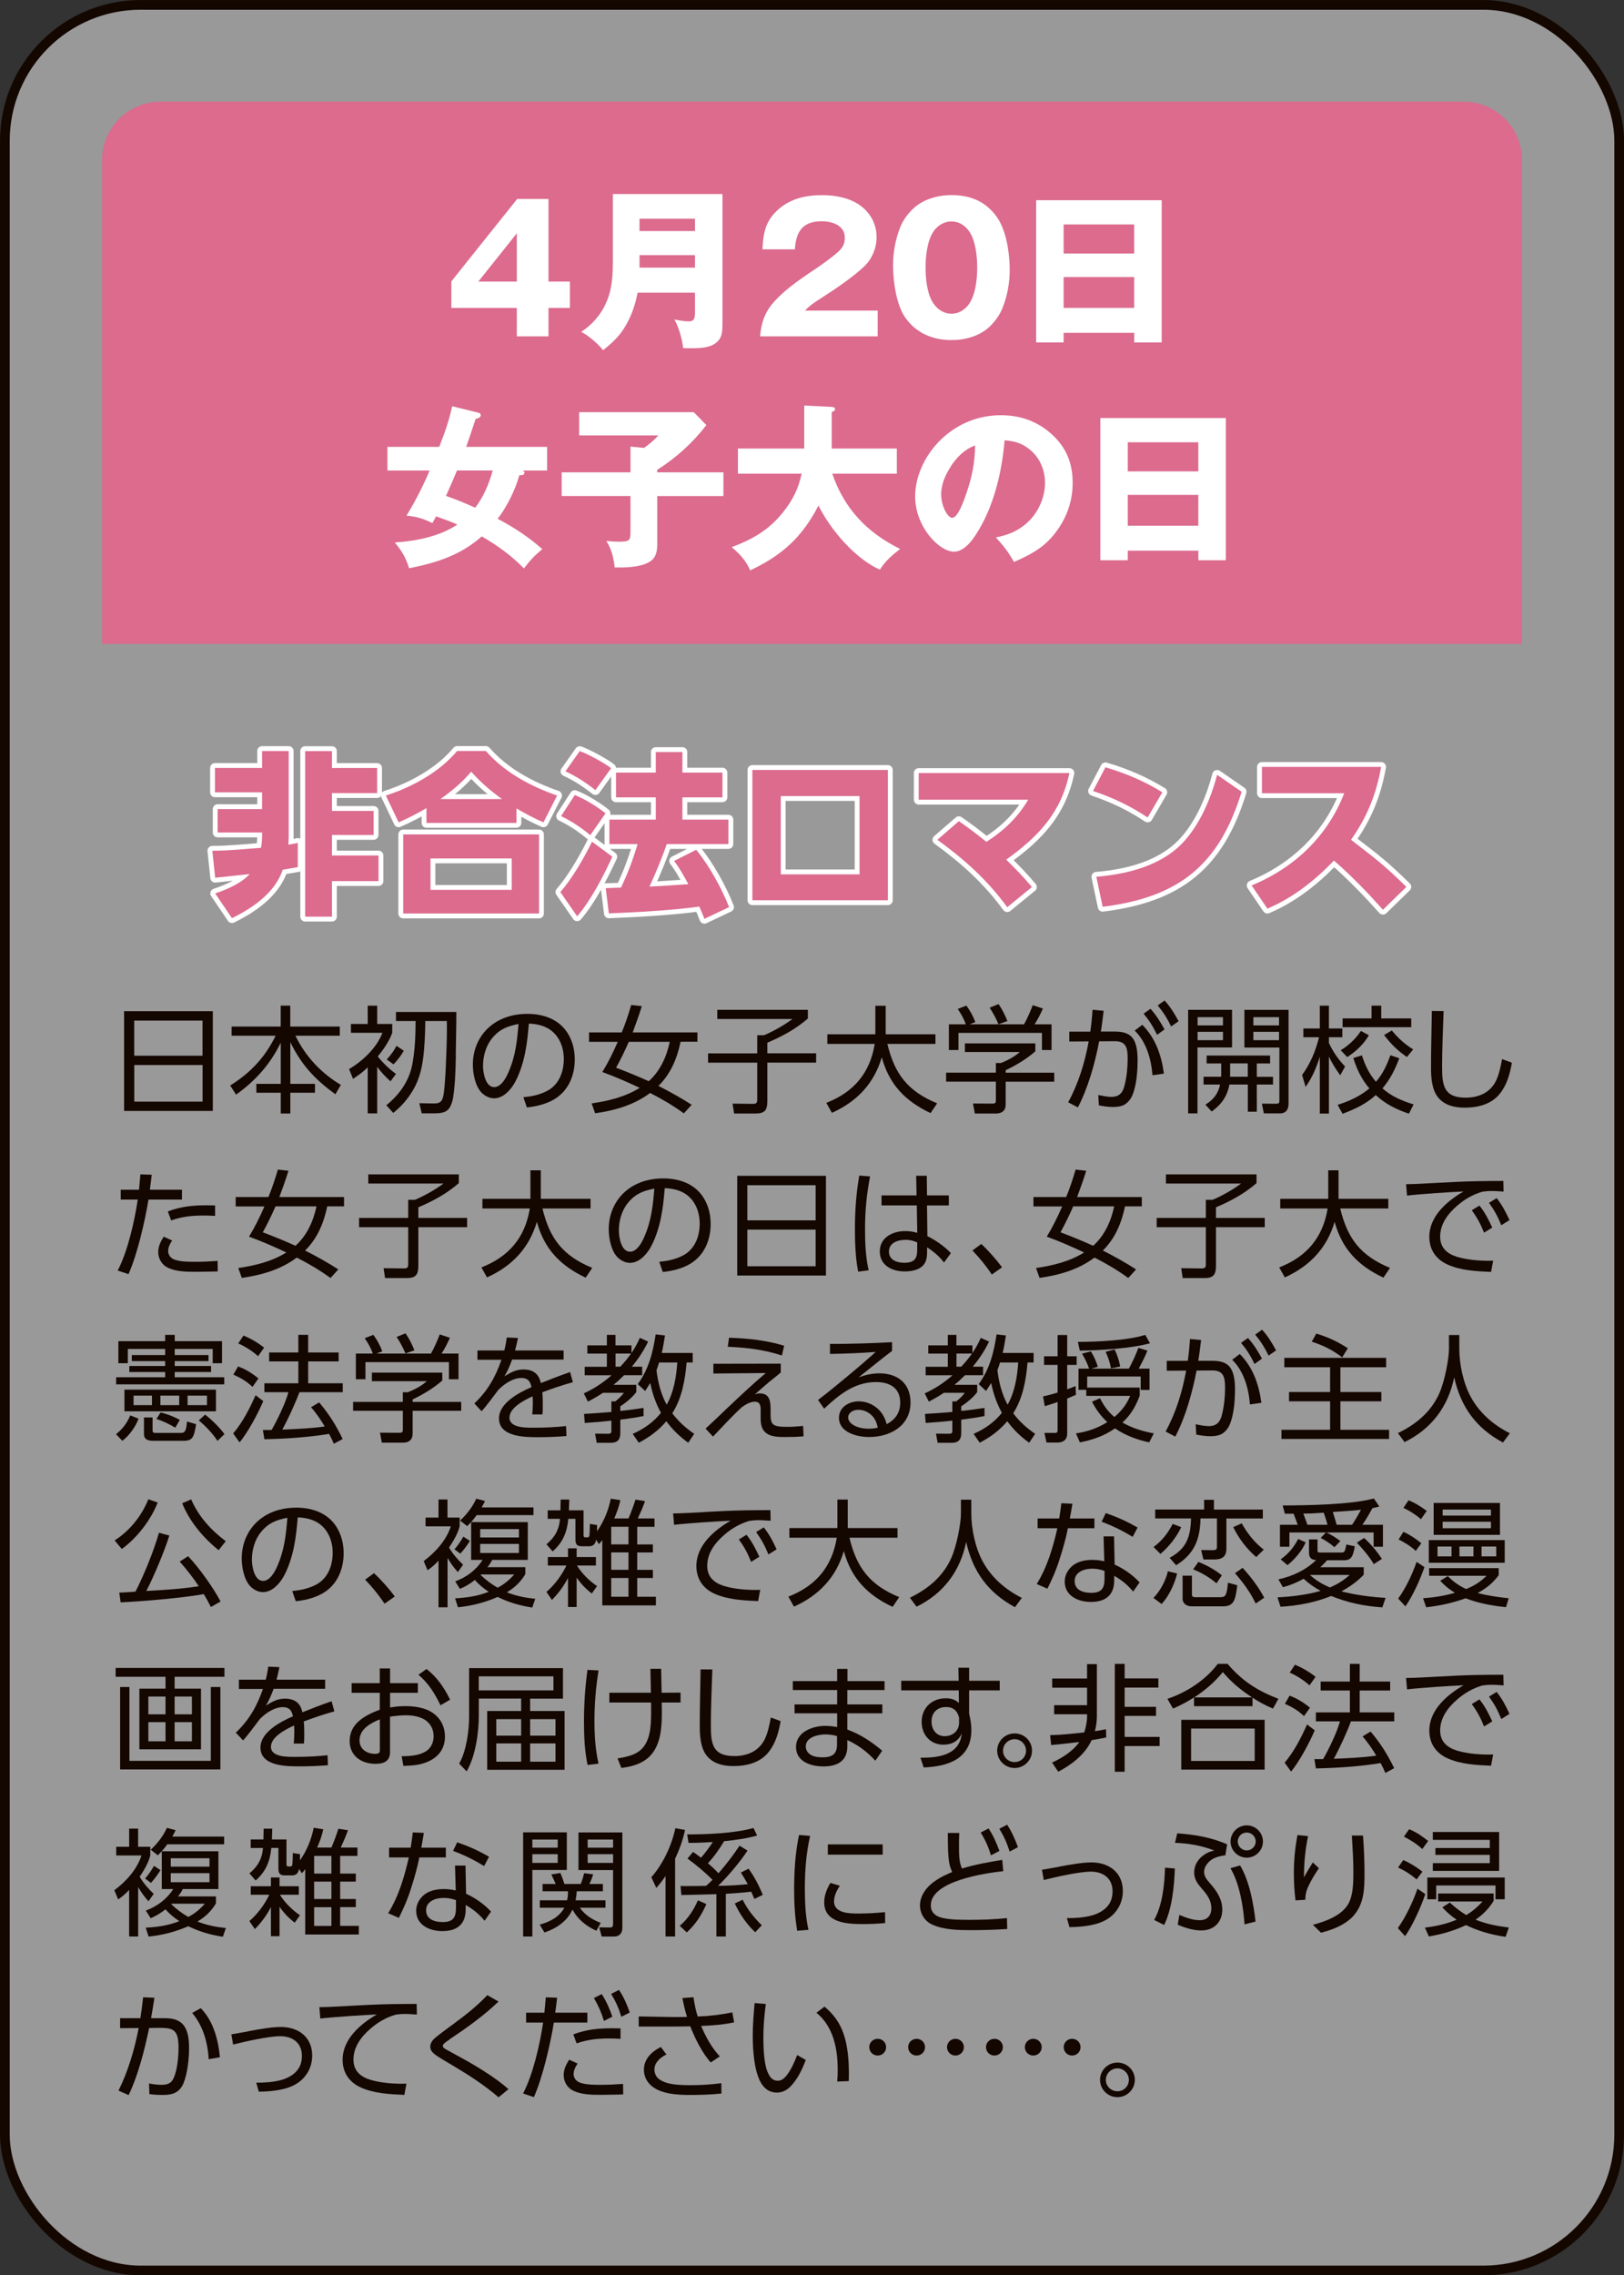 <?xml version="1.0" encoding="UTF-8"?>
<svg id="_レイヤー_2" data-name="レイヤー 2" xmlns="http://www.w3.org/2000/svg" viewBox="0 0 269.61 377.61">
  <rect x="0" y="0" width="269.61" height="377.61" fill="#333333" stroke="none"/>
  <defs>
    <style>
      .cls-1 {
        opacity: .5;
      }

      .cls-1, .cls-2 {
        fill: #fff;
      }

      .cls-3 {
        fill: #dc6b8e;
      }

      .cls-4 {
        stroke: #fff;
        stroke-linecap: round;
        stroke-linejoin: round;
      }

      .cls-4, .cls-5 {
        fill: none;
        stroke-width: 1.61px;
      }

      .cls-5 {
        stroke: #140700;
        stroke-miterlimit: 10;
      }

      .cls-6 {
        fill: #140700;
      }
    </style>
  </defs>
  <g id="button">
    <g>
      <g>
        <rect class="cls-1" x=".81" y=".81" width="268" height="376" rx="22.55" ry="22.55"/>
        <rect class="cls-5" x=".81" y=".81" width="268" height="376" rx="22.55" ry="22.55"/>
      </g>
      <path class="cls-3" d="M252.66,106.86H16.95V26.51c0-5.3,4.36-9.64,9.69-9.64h216.34c5.33,0,9.69,4.34,9.69,9.64v80.34Z"/>
      <g>
        <path class="cls-2" d="M91.06,33.02v13.71h3.55v4.37h-3.55v4.72h-5.26v-4.72h-10.87v-4.4l10.93-13.68h5.2ZM85.8,38.72l-6.39,8.01h6.39v-8.01Z"/>
        <path class="cls-2" d="M105.85,48.58c-.44,2.4-1.39,4.92-2.94,6.88-.81,1.01-1.77,1.85-2.79,2.66-.81-1.04-2.44-2.46-3.63-3.04,1.86-1.22,3.31-2.89,4.18-4.92.61-1.42,1.08-3.09,1.08-6.71v-11.25h18.19v21.43c0,1.36-.06,2-.52,2.69-1.02,1.47-3.2,1.47-4.8,1.47-.7,0-.81,0-1.22-.03-.09-1.3-.76-3.64-1.45-4.74.55.12,1.74.32,2.38.32.99,0,1.05-.61,1.05-1.65v-3.12h-9.53ZM115.38,36.29h-9.21v2.05h9.21v-2.05ZM115.38,44.42v-2.08h-9.21v2.08h9.21Z"/>
        <path class="cls-2" d="M126.19,55.81c.17-2.26.81-4.05,2.35-5.76,1.54-1.68,3.2-3.01,7.03-5.55.96-.64,3.2-2.26,3.92-3.04.55-.61.76-1.21.76-2.02,0-2.05-2.12-2.72-3.84-2.72-3.17,0-4.27,1.74-4.45,4.66h-5.38c.12-2.75.52-4.8,2.7-6.68,2.03-1.76,4.53-2.31,7.15-2.31,2.76,0,5.75.64,7.59,2.83.99,1.16,1.51,2.6,1.51,4.14,0,1.76-.73,3.56-2,4.8-1.77,1.71-4.82,3.79-6.95,5.15-1.72,1.1-2.06,1.36-2.96,2.23h12.09v4.28h-19.53Z"/>
        <path class="cls-2" d="M165.6,36.17c1.51,2.23,2.03,6.02,2.03,8.62,0,2.17-.41,4.37-1.22,6.39-.47,1.13-1.19,2.11-2.03,2.95-1.69,1.65-4.13,2.31-6.42,2.31-3.11,0-5.87-1.16-7.67-3.73-1.51-2.17-2.03-6.07-2.03-8.68,0-2.17.41-4.37,1.22-6.39.47-1.13,1.19-2.11,2.06-2.95,1.66-1.62,4.13-2.31,6.42-2.31,3.31,0,5.84,1.16,7.64,3.79ZM155.05,38.31c-1.13,1.56-1.39,4.22-1.39,6.1s.26,4.57,1.39,6.07c.67.93,1.72,1.59,2.91,1.59s2.18-.64,2.85-1.53c1.16-1.59,1.42-4.22,1.42-6.13s-.26-4.51-1.37-6.07c-.7-.98-1.71-1.59-2.91-1.59s-2.21.64-2.91,1.56Z"/>
        <path class="cls-2" d="M176.58,55.24v1.59h-4.56v-23.6h20.84v23.6h-4.56v-1.59h-11.71ZM188.29,37.25h-11.71v4.83h11.71v-4.83ZM188.29,45.98h-11.71v5.12h11.71v-5.12Z"/>
        <path class="cls-2" d="M87.06,78.46c0,.41-.43.41-.84.41-.7,2.49-2.03,5.18-3.6,7.23,2.65,1.39,5.17,3.04,7.41,5.03-1.28,1.07-2.06,1.88-3.05,3.21-2.03-2.11-4.45-3.85-7-5.32-3.55,3.15-7.5,4.37-12.06,5.29-.58-1.82-1.16-2.81-2.38-4.28,3.52-.23,7.41-.98,10.4-2.98-1.16-.49-2.32-.93-3.55-1.36-.2.4-.41.81-.61,1.13-1.57-.78-2.56-1.07-4.3-1.24,1.37-2.2,2.85-5.09,3.84-7.49h-7v-3.93h8.6c.87-2.2,1.66-4.45,2.15-6.74l4.33,1.07c.23.06.41.17.41.43,0,.38-.52.55-.84.58-.49,1.5-1.05,3.15-1.57,4.66h13.43v3.93h-4.04c.15.09.29.17.29.38ZM75.87,78.08c-.58,1.42-1.22,2.86-1.83,4.22,1.66.58,3.28,1.24,4.85,1.97,1.39-1.82,2.3-3.99,2.91-6.19h-5.93Z"/>
        <path class="cls-2" d="M120.1,78.4v3.93h-10.99v7.98c0,.95-.12,2-.9,2.66-1.31,1.1-3.81,1.21-5.46,1.21h-.7c-.2-1.62-.49-3.01-1.39-4.4.96.09,1.6.12,2.06.12,1.92,0,1.95-.23,1.95-1.88v-5.7h-11.42v-3.93h11.42v-4.28l2.24.23c.9-.64,1.66-1.24,2.38-2.08h-13.14v-3.85h19.03l2.09,2.14c-2.27,2.95-5.03,5.44-8.17,7.43v.41h10.99Z"/>
        <path class="cls-2" d="M149.45,91.1c-1.28.98-2.53,2.05-3.37,3.44-4.1-1.79-8.25-6.68-10.2-10.64-2.7,5.24-6.01,8.24-11.33,10.76-.76-1.68-1.69-2.69-3.08-3.85,3.55-1.36,6.13-2.81,8.54-5.81,1.6-2,2.53-3.88,3.08-6.39h-10.58v-4.17h11.01v-7.14l4.56.23c.29.03.55.06.55.38,0,.23-.26.38-.55.46v6.07h10.81v4.17h-10.72c1.98,5.81,5.78,9.8,11.28,12.5Z"/>
        <path class="cls-2" d="M165.32,89.19c2.3-.41,4.3-1.36,5.87-3.1,1.42-1.62,2.3-3.79,2.3-5.93,0-2.26-.93-4.37-2.76-5.73-1.19-.93-2.47-1.24-3.95-1.36-.41,4.92-1.63,10.3-4.13,14.61-.84,1.45-2.35,3.88-4.27,3.88-2.44,0-6.45-4.11-6.45-9.17,0-3.61,1.86-7.17,4.45-9.6,2.7-2.52,6.1-3.88,9.79-3.88,3.4,0,6.42,1.13,8.86,3.56,2.18,2.17,3.05,4.71,3.05,7.66,0,3.38-1.19,6.36-3.4,8.94-1.77,2.05-3.89,3.12-6.34,4.19-.99-1.71-1.69-2.63-3.02-4.08ZM157.91,77.33c-.93,1.39-1.66,3.01-1.66,4.71,0,1.97,1.08,3.9,1.83,3.9.96,0,1.98-2.95,2.38-4.14.93-2.69,1.39-5.03,1.42-7.87-1.74.64-2.96,1.88-3.98,3.38Z"/>
        <path class="cls-2" d="M187.23,91.39v1.59h-4.56v-23.6h20.84v23.6h-4.56v-1.59h-11.71ZM198.94,73.4h-11.71v4.83h11.71v-4.83ZM198.94,82.13h-11.71v5.12h11.71v-5.12Z"/>
      </g>
      <g>
        <g>
          <path class="cls-4" d="M43.51,138.88v-.72h-7.38v-3.88h7.38v-2.78h-7.82v-4.05h7.82v-2.81h4.42v14.09c0,.49-.03.95-.06,1.45.52-.09,1.05-.17,1.57-.29v4.02c-.84.14-1.66.29-2.5.43-1.28,3.82-4.97,6.34-8.43,8.04l-2.79-4.11c1.98-.66,4.3-1.65,5.73-3.21-1.92.2-3.81.4-5.73.61l-.47-4.48c2.7,0,5.41-.29,8.08-.49.12-.61.17-1.22.17-1.82ZM55.11,127.46h7.5v4.17h-7.5v2.95h6.92v3.99h-6.92v3.41h7.73v4.25h-7.73v5.9h-4.45v-27.48h4.45v2.81Z"/>
          <path class="cls-4" d="M85.74,136.57h-14.94v-2.46c-1.57.93-2.93,1.62-4.62,2.37l-2.12-4.45c4.33-1.39,8.89-3.88,11.83-7.4h4.77c3.11,3.56,7.41,5.87,11.83,7.4l-2.27,4.45c-1.54-.66-3.02-1.47-4.48-2.31v2.4ZM89.49,138.48v13.13h-22.55v-13.13h22.55ZM71.47,142.47v5.21h13.48v-5.21h-13.48ZM83.33,132.61c-2.03-1.48-3.43-2.69-5.11-4.54-1.63,1.91-3.08,3.09-5.09,4.54h10.2Z"/>
          <path class="cls-4" d="M95.82,152.07l-2.79-4.02c1.98-2.28,3.92-5.64,5.26-8.36l3.37,2.49c-1.48,3.21-3.55,7.23-5.84,9.89ZM100.53,134.98l-2.53,3.62c-1.51-1.24-3.08-2.31-4.85-3.15l2.27-3.5c1.54.58,3.86,2,5.11,3.04ZM101.46,127.49l-2.62,3.64c-1.54-1.24-3.17-2.29-4.97-3.12l2.38-3.36c1.25.43,4.21,2.03,5.2,2.84ZM111.92,142.88l3.66-1.85c2.12,2.57,4.24,6.39,5.46,9.52l-4.1,1.94c-.26-.69-.55-1.36-.84-2.03-4.39.61-10.52.95-15.02,1.13l-.52-4.19c.84-.03,1.69-.06,2.53-.09,1.13-2.31,2.03-4.77,2.76-7.23h-4.68v-4.05h7.7v-3.7h-6.6v-4.11h6.6v-3.41h4.42v3.41h6.65v4.11h-6.65v3.7h7.64v4.05h-10.23c-.84,2.37-1.8,4.74-2.88,7.06,2.15-.09,4.3-.26,6.45-.4-.7-1.33-1.45-2.66-2.35-3.85Z"/>
          <path class="cls-4" d="M147.4,127.78v21.63h-22.49v-21.63h22.49ZM129.62,132.12v12.99h13.08v-12.99h-13.08Z"/>
          <path class="cls-4" d="M170.71,132.72h-18.19v-4.43h25.02c-1.39,6.62-5.14,10.53-10.49,14.38,1.77,1.76,2.64,2.63,4.27,4.54l-4.1,3.35c-3.28-4.48-7.09-7.92-11.6-11.19l3.57-3.09c1.57,1.1,3.11,2.23,4.56,3.44,2.91-1.85,5.2-4.05,6.95-7Z"/>
          <path class="cls-4" d="M192.97,131.48l-2.44,4.19c-2.99-1.97-5.67-3.24-9.07-4.4l2.06-3.93c3.4,1.01,6.42,2.29,9.44,4.14ZM182.01,145.51c4.68-.4,9.71-1.56,13.37-4.71,3.4-2.95,5.55-7.9,6.68-12.21l4.07,2.81c-3.72,12.18-10.46,17.53-23.07,19.09l-1.05-4.98Z"/>
          <path class="cls-4" d="M233.48,147.19l-3.89,3.79c-2.56-2.86-5.23-5.64-8.14-8.16-3.14,3.3-6.83,6.19-11.04,7.98l-2.62-3.85c7.12-2.95,12.58-8.13,15.37-15.3h-13.66v-4.37h19.79c-.81,4.54-2.32,8.3-5,12.09,4.1,3.18,5.38,4.08,9.18,7.81Z"/>
        </g>
        <g>
          <path class="cls-3" d="M43.51,138.88v-.72h-7.38v-3.88h7.38v-2.78h-7.82v-4.05h7.82v-2.81h4.42v14.09c0,.49-.03.95-.06,1.45.52-.09,1.05-.17,1.57-.29v4.02c-.84.14-1.66.29-2.5.43-1.28,3.82-4.97,6.34-8.43,8.04l-2.79-4.11c1.98-.66,4.3-1.65,5.73-3.21-1.92.2-3.81.4-5.73.61l-.47-4.48c2.7,0,5.41-.29,8.08-.49.12-.61.17-1.22.17-1.82ZM55.11,127.46h7.5v4.17h-7.5v2.95h6.92v3.99h-6.92v3.41h7.73v4.25h-7.73v5.9h-4.45v-27.48h4.45v2.81Z"/>
          <path class="cls-3" d="M85.74,136.57h-14.94v-2.46c-1.57.93-2.93,1.62-4.62,2.37l-2.12-4.45c4.33-1.39,8.89-3.88,11.83-7.4h4.77c3.11,3.56,7.41,5.87,11.83,7.4l-2.27,4.45c-1.54-.66-3.02-1.47-4.48-2.31v2.4ZM89.49,138.48v13.13h-22.55v-13.13h22.55ZM71.47,142.47v5.21h13.48v-5.21h-13.48ZM83.33,132.61c-2.03-1.48-3.43-2.69-5.11-4.54-1.63,1.91-3.08,3.09-5.09,4.54h10.2Z"/>
          <path class="cls-3" d="M95.82,152.07l-2.79-4.02c1.98-2.28,3.92-5.64,5.26-8.36l3.37,2.49c-1.48,3.21-3.55,7.23-5.84,9.89ZM100.53,134.98l-2.53,3.62c-1.51-1.24-3.08-2.31-4.85-3.15l2.27-3.5c1.54.58,3.86,2,5.11,3.04ZM101.46,127.49l-2.62,3.64c-1.54-1.24-3.17-2.29-4.97-3.12l2.38-3.36c1.25.43,4.21,2.03,5.2,2.84ZM111.92,142.88l3.66-1.85c2.12,2.57,4.24,6.39,5.46,9.52l-4.1,1.94c-.26-.69-.55-1.36-.84-2.03-4.39.61-10.52.95-15.02,1.13l-.52-4.19c.84-.03,1.69-.06,2.53-.09,1.13-2.31,2.03-4.77,2.76-7.23h-4.68v-4.05h7.7v-3.7h-6.6v-4.11h6.6v-3.41h4.42v3.41h6.65v4.11h-6.65v3.7h7.64v4.05h-10.23c-.84,2.37-1.8,4.74-2.88,7.06,2.15-.09,4.3-.26,6.45-.4-.7-1.33-1.45-2.66-2.35-3.85Z"/>
          <path class="cls-3" d="M147.4,127.78v21.63h-22.49v-21.63h22.49ZM129.62,132.12v12.99h13.08v-12.99h-13.08Z"/>
          <path class="cls-3" d="M170.71,132.72h-18.19v-4.43h25.02c-1.39,6.62-5.14,10.53-10.49,14.38,1.77,1.76,2.64,2.63,4.27,4.54l-4.1,3.35c-3.28-4.48-7.09-7.92-11.6-11.19l3.57-3.09c1.57,1.1,3.11,2.23,4.56,3.44,2.91-1.85,5.2-4.05,6.95-7Z"/>
          <path class="cls-3" d="M192.97,131.48l-2.44,4.19c-2.99-1.97-5.67-3.24-9.07-4.4l2.06-3.93c3.4,1.01,6.42,2.29,9.44,4.14ZM182.01,145.51c4.68-.4,9.71-1.56,13.37-4.71,3.4-2.95,5.55-7.9,6.68-12.21l4.07,2.81c-3.72,12.18-10.46,17.53-23.07,19.09l-1.05-4.98Z"/>
          <path class="cls-3" d="M233.48,147.19l-3.89,3.79c-2.56-2.86-5.23-5.64-8.14-8.16-3.14,3.3-6.83,6.19-11.04,7.98l-2.62-3.85c7.12-2.95,12.58-8.13,15.37-15.3h-13.66v-4.37h19.79c-.81,4.54-2.32,8.3-5,12.09,4.1,3.18,5.38,4.08,9.18,7.81Z"/>
        </g>
      </g>
      <g>
        <path class="cls-6" d="M35.33,167.82v16.55h-14.73v-16.55h14.73ZM33.62,175.21v-5.83h-11.34v5.83h11.34ZM22.29,182.83h11.34v-6.08h-11.34v6.08Z"/>
        <path class="cls-6" d="M46.6,170.37v-3.47h1.59v3.47h8.22v1.52h-7.36c1.67,3.45,4.24,6.19,7.54,8.16l-.91,1.56c-3.43-2.51-5.6-4.82-7.48-8.64v6.91h4.09v1.47h-4.09v3.45h-1.59v-3.45h-4.05v-1.47h4.05v-6.83c-1.76,3.59-4.17,6.29-7.42,8.62l-.97-1.52c3.41-2.14,5.76-4.65,7.54-8.26h-7.31v-1.52h8.16Z"/>
        <path class="cls-6" d="M62.62,184.78h-1.57v-7.64c-.77.75-1.53,1.31-2.44,1.91l-.66-1.62c2.27-1.35,4.59-3.53,5.54-6.02h-5.23v-1.47h2.79v-3.03h1.57v3.03h2.5v1.47c-.5,1.39-1.47,2.78-2.4,3.93.87,1.08,1.88,2.06,3.02,2.89l-.91,1.23c-.83-.73-1.57-1.54-2.21-2.41v7.72ZM75.68,175.15c-.02,1.33-.06,2.64-.14,3.97-.06.87-.21,2.87-.45,3.65-.08.27-.17.52-.29.77-.52,1.16-1.63,1.23-2.75,1.23h-2.04l-.39-1.68,2.25.04c.99.02,1.47-.14,1.71-1.16.37-1.62.56-7.85.6-9.8.02-.91.02-1.81,0-2.72h-3.57c-.02,1.6-.08,3.18-.21,4.76-.21,2.43-.6,4.65-1.88,6.79-.85,1.43-1.94,2.68-3.24,3.7l-1.14-1.27c2.15-1.76,3.72-3.92,4.28-6.65.48-2.41.56-4.88.58-7.33h-3.26v-1.5h10.02c0,2.41-.06,4.8-.1,7.19ZM65.33,176.64l-1.12-.81c.66-.73,1.16-1.37,1.61-2.26l1.22.81c-.45.79-1.07,1.62-1.71,2.26Z"/>
        <path class="cls-6" d="M86.89,182.1c1.43-.15,2.58-.37,3.88-1.02,2.02-1.02,2.83-3.18,2.83-5.32,0-1.99-.78-3.99-2.56-5.05-1.01-.58-2.09-.79-3.24-.83-.14,1.62-.29,3.24-.62,4.84-.33,1.7-1.01,3.84-1.92,5.3-.7,1.1-1.84,2.26-3.24,2.26-.79,0-1.57-.42-2.11-.98-1.03-1.1-1.41-3.16-1.41-4.61,0-2.74,1.22-5.3,3.51-6.85,1.63-1.12,3.59-1.58,5.54-1.58,2.87,0,5.6,1.04,6.96,3.68.64,1.2.91,2.55.91,3.9,0,2.26-.78,4.53-2.56,6-1.45,1.22-3.53,1.77-5.39,1.95l-.58-1.68ZM81.76,172.24c-1.07,1.25-1.57,3.01-1.57,4.65,0,1.1.39,3.53,1.86,3.53,1.16,0,2-1.6,2.38-2.51,1.14-2.59,1.43-5.19,1.65-7.97-1.82.37-3.1.83-4.32,2.3Z"/>
        <path class="cls-6" d="M115.78,171.33v1.56h-2.79c-.58,2.76-1.63,5.32-3.68,7.33,1.88.95,3.74,1.99,5.52,3.13l-1.3,1.43c-1.76-1.29-3.64-2.39-5.6-3.39-2.69,2.01-5.85,2.91-9.13,3.37l-.58-1.64c2.79-.4,5.58-1.08,7.98-2.58-2.04-.95-4.09-1.87-6.2-2.62.99-1.62,1.8-3.28,2.56-5.02h-4.77v-1.56h5.43c.62-1.49,1.12-3.01,1.57-4.55l1.76.19c-.45,1.47-.97,2.91-1.51,4.36h10.74ZM102.27,177.2c1.84.69,3.64,1.43,5.43,2.24,1.9-1.68,2.98-4.11,3.49-6.54h-6.8c-.64,1.47-1.34,2.91-2.11,4.3Z"/>
        <path class="cls-6" d="M134.12,167.57v1.47c-2.09,1.79-4.21,2.93-6.73,4.01v1.76h8.1v1.54h-8.1v6.42c0,1.43-.41,2.03-1.9,2.03h-3.62l-.25-1.64,3.39.04c.58,0,.7-.19.7-.73v-6.11h-8.16v-1.54h8.16v-3.01h1.12c1.49-.62,3.45-1.72,4.73-2.7h-12.48v-1.52h15.04Z"/>
        <path class="cls-6" d="M145.32,166.92h1.72v4.73h8.26v1.6h-7.98c1.2,5.04,3.43,7.87,8.26,9.86l-1.09,1.62c-4.19-1.97-6.88-4.75-8.1-9.26-1.3,4.38-4.13,7.35-8.28,9.22l-.93-1.66c4.55-1.77,7.25-4.94,8.04-9.78h-7.87v-1.6h7.97v-4.73Z"/>
        <path class="cls-6" d="M171.88,174.48c-1.47,1.29-3.18,2.3-4.92,3.14v.41h8.06v1.49h-8.06v3.8c0,.98-.62,1.48-1.59,1.48h-3.53l-.31-1.66,3.16.02c.6,0,.64-.15.64-.6v-3.05h-8.26v-1.49h8.26v-1.6h.83c1.09-.42,2.29-1.06,3.14-1.83h-9.11v-1.43h11.69v1.31ZM170,170c.5-.87,1.1-2.24,1.45-3.18l1.69.56c-.39.91-.85,1.77-1.38,2.62h2.81v4.26h-1.59v-2.84h-13.86v2.84h-1.59v-4.26h2.81c-.31-.91-.79-1.74-1.34-2.55l1.43-.56c.62.83,1.12,1.75,1.49,2.74l-.97.37h9.03ZM167.25,169.46l-1.49.52c-.39-.94-.91-1.91-1.47-2.74l1.49-.6c.6.87,1.07,1.83,1.47,2.82Z"/>
        <path class="cls-6" d="M178.96,183.79l-1.63-.85c1.72-3.14,2.77-6.6,3.41-10.11l-3.22.02v-1.64h3.49c.17-1.2.29-2.41.37-3.63l1.84.17c-.14,1.16-.27,2.31-.46,3.45h2.21c1.09,0,2.27.12,3,1,.79.96.89,2.57.89,3.76,0,1.77-.17,4.17-.87,5.81-.27.68-.87,1.39-1.55,1.68-.52.21-1.1.27-1.65.27-.79,0-1.57-.12-2.36-.27l-.1-1.72c.66.13,1.49.31,2.17.31,1.36,0,1.92-.73,2.21-1.97.35-1.39.5-2.95.5-4.38,0-1.62-.17-2.91-2.13-2.89l-2.6.02c-.7,3.63-1.82,7.68-3.53,10.96ZM193.23,178.18l-1.9.27c-.21-2.64-.99-5.5-2.95-7.41l1.26-.96c2.21,2.22,3.18,5.07,3.59,8.1ZM191,167.42c.99,1.1,1.63,2.16,2.33,3.43l-1.24.89c-.7-1.43-1.22-2.28-2.23-3.51l1.14-.81ZM193.34,166.05c1.01,1.1,1.61,2.14,2.33,3.43l-1.24.87c-.72-1.45-1.22-2.24-2.23-3.49l1.14-.81Z"/>
        <path class="cls-6" d="M204.54,167.59v6.25h-5.74v10.94h-1.55v-17.19h7.29ZM198.82,168.81v1.37h4.21v-1.37h-4.21ZM198.82,171.24v1.39h4.21v-1.39h-4.21ZM211.34,178.7v1.29h-2.69v4.51h-1.49v-4.51h-3.06c-.35,1.93-1.34,3.36-2.95,4.48l-1.03-1.14c1.34-.85,2.09-1.77,2.44-3.34h-2.75v-1.29h2.91c.02-.15.02-.29.02-.42v-1.79h-2.42v-1.31h10.54v1.31h-2.21v2.22h2.69ZM207.15,176.48h-2.93v1.81c0,.14,0,.27-.02.41h2.95v-2.22ZM213.92,167.59v15.55c0,.96-.39,1.64-1.43,1.64h-2.67l-.33-1.62,2.31.02c.33.02.6-.04.6-.44v-8.89h-5.81v-6.25h7.35ZM208.08,168.81v1.37h4.26v-1.37h-4.26ZM208.08,171.24v1.39h4.26v-1.39h-4.26Z"/>
        <path class="cls-6" d="M223.31,176.99l-.81,1.47c-.76-1.08-1.32-1.91-1.88-3.12v9.47h-1.51v-9.43c-.58,1.83-1.24,3.41-2.36,5l-.58-1.97c1.38-1.91,2.25-3.99,2.81-6.27h-2.6v-1.45h2.73v-3.78h1.51v3.78h2.23v1.45h-2.23v.95c.7,1.5,1.55,2.72,2.69,3.91ZM222.88,184.84l-.81-1.48c1.96-.62,3.68-1.41,5.27-2.72-1.3-1.52-2.07-3.16-2.67-5.05l1.43-.44c.52,1.64,1.2,3.07,2.33,4.38,1.14-1.29,1.82-2.8,2.4-4.4l1.47.5c-.68,1.85-1.51,3.49-2.79,5,1.49,1.33,3.28,2.08,5.17,2.66l-.78,1.54c-2.07-.7-3.9-1.6-5.5-3.09-1.59,1.47-3.51,2.35-5.52,3.11ZM223.67,175.44l-1.09-1.14c1.38-.85,2.44-1.85,3.35-3.2l1.32.71c-.81,1.45-2.17,2.72-3.59,3.63ZM229.31,166.9v2.12h4.98v1.45h-11.4v-1.45h4.81v-2.12h1.61ZM233.58,175.42c-1.47-.96-2.75-2.24-3.8-3.65l1.28-.75c1.1,1.31,2.09,2.22,3.55,3.14l-1.03,1.25Z"/>
        <path class="cls-6" d="M239.66,167.8c-.1,3.1-.25,6.21-.25,9.32s.35,5.05,3.91,5.05c2.11,0,4.01-.79,5-2.72.54-1.06.83-2.51,1.05-3.68l1.63.6c-.33,1.83-.79,3.59-1.96,5.09-1.4,1.81-3.68,2.37-5.89,2.37-1.63,0-3.33-.37-4.4-1.7-1.09-1.33-1.18-3.43-1.18-5.07,0-3.11.1-6.19.14-9.28l1.96.02Z"/>
        <path class="cls-6" d="M21.34,211.46l-1.8-.6c1.67-3.2,2.79-8.18,3.33-11.77h-2.83v-1.64h3.04c.08-.85.16-1.7.23-2.55l1.88.06c-.1.83-.19,1.66-.31,2.49h5.33v1.64h-5.56c-.6,3.63-1.84,9.05-3.31,12.36ZM28.58,205.88c-.35.5-.66,1.12-.66,1.75,0,.71.48,1.23,1.14,1.45,1.03.33,2.29.33,3.35.33,1.24,0,2.48-.06,3.72-.15l.02,1.75c-1.24.02-2.46.06-3.7.06-1.49,0-3.18-.02-4.55-.66-1.03-.48-1.63-1.52-1.63-2.62,0-.96.41-1.76.91-2.55l1.4.64ZM34.51,200.04c.39,0,.79,0,1.2.02v1.73c-.66-.04-1.32-.06-1.98-.06-1.84,0-3.57.19-5.31.81l-.56-1.49c2.27-.85,4.22-1.02,6.65-1.02Z"/>
        <path class="cls-6" d="M57.12,198.65v1.56h-2.79c-.58,2.76-1.63,5.32-3.68,7.33,1.88.95,3.74,1.99,5.52,3.13l-1.3,1.43c-1.76-1.29-3.64-2.39-5.6-3.39-2.69,2.01-5.85,2.91-9.13,3.37l-.58-1.64c2.79-.4,5.58-1.08,7.98-2.58-2.04-.95-4.09-1.87-6.2-2.62.99-1.62,1.8-3.28,2.56-5.02h-4.77v-1.56h5.43c.62-1.49,1.12-3.01,1.57-4.55l1.76.19c-.45,1.47-.97,2.91-1.51,4.36h10.74ZM43.62,204.51c1.84.69,3.64,1.43,5.43,2.24,1.9-1.68,2.98-4.11,3.49-6.54h-6.8c-.64,1.47-1.34,2.91-2.11,4.3Z"/>
        <path class="cls-6" d="M76.17,194.89v1.47c-2.09,1.79-4.21,2.93-6.72,4.01v1.76h8.1v1.54h-8.1v6.42c0,1.43-.41,2.02-1.9,2.02h-3.62l-.25-1.64,3.39.04c.58,0,.7-.19.7-.73v-6.11h-8.16v-1.54h8.16v-3.01h1.12c1.49-.62,3.45-1.72,4.73-2.7h-12.48v-1.52h15.04Z"/>
        <path class="cls-6" d="M88.06,194.23h1.72v4.73h8.26v1.6h-7.98c1.2,5.04,3.43,7.87,8.26,9.86l-1.09,1.62c-4.19-1.97-6.88-4.75-8.1-9.26-1.3,4.38-4.13,7.35-8.28,9.22l-.93-1.66c4.55-1.77,7.25-4.94,8.04-9.78h-7.87v-1.6h7.97v-4.73Z"/>
        <path class="cls-6" d="M109.45,209.41c1.43-.15,2.58-.37,3.88-1.02,2.02-1.02,2.83-3.18,2.83-5.32,0-1.99-.78-3.99-2.56-5.05-1.01-.58-2.09-.79-3.24-.83-.14,1.62-.29,3.24-.62,4.84-.33,1.7-1.01,3.84-1.92,5.3-.7,1.1-1.84,2.26-3.24,2.26-.79,0-1.57-.42-2.11-.98-1.03-1.1-1.41-3.16-1.41-4.61,0-2.74,1.22-5.3,3.51-6.85,1.63-1.12,3.59-1.58,5.54-1.58,2.87,0,5.6,1.04,6.96,3.68.64,1.2.91,2.55.91,3.9,0,2.26-.78,4.53-2.56,6-1.45,1.22-3.53,1.77-5.39,1.95l-.58-1.68ZM104.31,199.56c-1.07,1.25-1.57,3.01-1.57,4.65,0,1.1.39,3.53,1.86,3.53,1.16,0,2-1.6,2.38-2.51,1.14-2.59,1.43-5.19,1.65-7.97-1.82.37-3.1.83-4.32,2.3Z"/>
        <path class="cls-6" d="M137.12,195.14v16.55h-14.73v-16.55h14.73ZM135.41,202.53v-5.83h-11.34v5.83h11.34ZM124.07,210.15h11.34v-6.08h-11.34v6.08Z"/>
        <path class="cls-6" d="M144.44,195.24c-.58,3.11-.83,5.69-.83,8.83,0,2.26.1,4.55.6,6.75l-1.74.23c-.45-2.24-.54-4.82-.54-7.1,0-2.97.21-5.92.72-8.85l1.8.14ZM157.52,198.4v1.66h-3.62l.06,5.09c1.38.68,2.85,1.7,3.9,2.82l-1.14,1.56c-.76-1-1.72-1.83-2.81-2.51v.71c0,.64-.04,1.27-.35,1.85-.64,1.16-2.17,1.43-3.37,1.43-2.07,0-4.13-.98-4.13-3.32s2.17-3.38,4.22-3.38c.7,0,1.32.1,2,.29l-.08-4.55h-5.85v-1.66h5.81l-.06-3.26h1.76l.04,3.26h3.62ZM150.31,205.77c-1.24,0-2.73.46-2.73,1.95,0,1.39,1.32,1.85,2.52,1.85,1.72,0,2.17-.68,2.17-2.18v-1.2c-.68-.29-1.22-.43-1.96-.43Z"/>
        <path class="cls-6" d="M166.37,210.32l-1.71,1.2c-.97-1.45-2.02-2.74-3.22-3.99l1.47-1.08c1.16,1.08,2.5,2.59,3.45,3.88Z"/>
        <path class="cls-6" d="M189.56,198.65v1.56h-2.79c-.58,2.76-1.63,5.32-3.68,7.33,1.88.95,3.74,1.99,5.52,3.13l-1.3,1.43c-1.76-1.29-3.64-2.39-5.6-3.39-2.69,2.01-5.85,2.91-9.13,3.37l-.58-1.64c2.79-.4,5.58-1.08,7.98-2.58-2.04-.95-4.09-1.87-6.2-2.62.99-1.62,1.8-3.28,2.56-5.02h-4.77v-1.56h5.43c.62-1.49,1.12-3.01,1.57-4.55l1.76.19c-.45,1.47-.97,2.91-1.51,4.36h10.74ZM176.05,204.51c1.84.69,3.64,1.43,5.43,2.24,1.9-1.68,2.98-4.11,3.49-6.54h-6.8c-.64,1.47-1.34,2.91-2.11,4.3Z"/>
        <path class="cls-6" d="M208.6,194.89v1.47c-2.09,1.79-4.21,2.93-6.73,4.01v1.76h8.1v1.54h-8.1v6.42c0,1.43-.41,2.02-1.9,2.02h-3.62l-.25-1.64,3.39.04c.58,0,.7-.19.7-.73v-6.11h-8.16v-1.54h8.16v-3.01h1.12c1.49-.62,3.45-1.72,4.73-2.7h-12.48v-1.52h15.04Z"/>
        <path class="cls-6" d="M220.5,194.23h1.72v4.73h8.26v1.6h-7.98c1.2,5.04,3.43,7.87,8.26,9.86l-1.09,1.62c-4.19-1.97-6.88-4.75-8.1-9.26-1.3,4.38-4.13,7.35-8.27,9.22l-.93-1.66c4.55-1.77,7.25-4.94,8.04-9.78h-7.87v-1.6h7.97v-4.73Z"/>
        <path class="cls-6" d="M238.73,196.3c2.19-.12,4.38-.23,6.55-.27,1.43-.02,2.87-.04,4.3-.04l.04,1.77c-.66-.04-1.32-.1-1.98-.1-.58,0-.99.04-1.57.12-1.63.5-2.93,1.25-4.21,2.37-1.51,1.31-2.77,3.01-2.77,5.09,0,1.85,1.16,2.85,2.85,3.36,1.67.48,3.49.64,5.21.64.25,0,.48-.02.74-.02l-.35,1.87c-2.38-.1-5-.23-7.21-1.22-1.94-.87-3.04-2.47-3.04-4.61,0-3.43,2.95-5.94,5.68-7.52-2.05.08-7.4.44-9.38.68l-.16-1.89c1.34,0,3.53-.14,5.29-.23ZM245.61,200.08c.93,1.16,1.51,2.32,2.13,3.65l-1.36.85c-.6-1.47-1.1-2.43-2.04-3.72l1.26-.77ZM248.47,198.84c.95,1.22,1.49,2.26,2.13,3.65l-1.36.85c-.62-1.5-1.1-2.39-2.04-3.72l1.26-.77Z"/>
        <path class="cls-6" d="M20.31,239.12l-1.05-1.1c1.07-.83,1.86-1.89,2.36-3.12l1.38.54c-.5,1.37-1.53,2.8-2.69,3.68ZM29.01,224.89h5.6v1h-5.6v.81h6.03v1h-6.03v.87h8.22v1.18h-17.95v-1.18h8.14v-.87h-5.95v-1h5.95v-.81h-5.54v-1h5.54v-1.02h-6.2v2.37h-1.57v-3.66h7.77v-1.04h1.59v1.04h7.85v3.66h-1.55v-2.37h-6.3v1.02ZM35.85,230.63v3.59h-15.19v-3.59h15.19ZM22.17,231.62v1.58h3.06v-1.58h-3.06ZM25.33,235.24v2.18c0,.27.16.39.43.39h4.3c.74,0,.85-.52.99-1.89l1.51.44c-.37,2.16-.54,2.76-2.13,2.76h-4.86c-.85,0-1.67-.1-1.67-1.16v-2.72h1.43ZM29.11,236.94c-1.01-.6-2.02-1.08-3.14-1.45l.7-1.08c1.1.27,2.17.69,3.18,1.23l-.74,1.29ZM26.63,231.62v1.58h3.12v-1.58h-3.12ZM31.14,231.62v1.58h3.22v-1.58h-3.22ZM36.1,239.12c-.85-1.29-1.94-2.41-3.1-3.39l1.05-.96c1.14.89,2.36,2.08,3.22,3.24l-1.16,1.12Z"/>
        <path class="cls-6" d="M39.78,239.39l-1.07-1.49c1.59-1.89,2.73-4.11,3.72-6.35l1.28.98c-.91,2.12-2.5,5.09-3.93,6.85ZM42.91,228.76l-.99,1.41c-1.01-.94-1.92-1.48-3.18-2.04l.78-1.35c1.22.42,2.4,1.18,3.39,1.99ZM43.85,223.65l-1.01,1.43c-.83-.79-2.23-1.68-3.29-2.12l.87-1.31c1.22.5,2.38,1.18,3.43,2.01ZM51.64,233.55l1.34-.81c1.71,2.03,2.75,3.72,3.91,6.08l-1.47.79c-.23-.56-.5-1.1-.79-1.64-3.55.58-7.15.81-10.74.89l-.25-1.54h1.45c.93-1.62,2.33-4.51,2.79-6.27h-3.99v-1.48h5.64v-3.63h-4.85v-1.48h4.85v-2.93h1.63v2.93h5.06v1.48h-5.06v3.63h5.74v1.48h-7.19c-.66,1.79-1.92,4.55-2.85,6.21,2.33-.1,4.75-.19,7.05-.52-.58-1-1.49-2.33-2.27-3.18Z"/>
        <path class="cls-6" d="M73.43,229.11c-1.47,1.29-3.18,2.3-4.92,3.14v.41h8.06v1.48h-8.06v3.8c0,.98-.62,1.49-1.59,1.49h-3.53l-.31-1.66,3.16.02c.6,0,.64-.16.64-.6v-3.05h-8.26v-1.48h8.26v-1.6h.83c1.09-.43,2.29-1.06,3.14-1.83h-9.11v-1.43h11.69v1.31ZM71.55,224.64c.5-.87,1.1-2.24,1.45-3.18l1.69.56c-.39.91-.85,1.77-1.38,2.62h2.81v4.26h-1.59v-2.84h-13.86v2.84h-1.59v-4.26h2.81c-.31-.91-.79-1.74-1.34-2.55l1.43-.56c.62.83,1.12,1.76,1.49,2.74l-.97.37h9.03ZM68.8,224.1l-1.49.52c-.39-.95-.91-1.91-1.47-2.74l1.49-.6c.6.87,1.07,1.83,1.47,2.82Z"/>
        <path class="cls-6" d="M93.57,224.1v1.54h-8.55c-.39,1.04-.7,1.81-1.28,2.78,1.03-.62,1.88-1.14,3.14-1.14,1.59,0,2.58.68,2.91,2.26,1.61-.64,3.22-1.27,4.85-1.83l.47,1.68c-1.72.48-3.41,1.04-5.08,1.68.08.71.08,1.47.08,2.2,0,.48,0,.98-.06,1.47h-1.69c.06-.62.1-1.22.1-1.85,0-.39-.02-.77-.04-1.16-1.32.62-3.84,1.85-3.84,3.55,0,1.81,3.04,1.66,4.28,1.66,1.71,0,3.41-.08,5.12-.27l.06,1.66c-1.53.12-3.08.19-4.63.19-2.21,0-6.57,0-6.57-3.12,0-2.57,3.35-4.3,5.39-5.19-.19-.98-.62-1.52-1.67-1.52-1.41,0-2.87,1-3.82,1.97-.62.83-2.15,2.89-2.79,3.55l-1.2-1.29c2.21-2.1,3.51-4.38,4.5-7.25h-3.99v-1.54h4.46c.19-.75.31-1.37.41-2.16l1.86.08c-.14.69-.29,1.39-.48,2.08h8.08Z"/>
        <path class="cls-6" d="M106.22,222.03l1.38.62c-.77,1.58-1.59,2.82-2.71,4.17h1.72v1.41h-3c-.56.56-1.14,1.1-1.76,1.6h3.78v1.21c-.62.85-1.76,1.79-2.65,2.35v.77c1.3-.12,2.58-.31,3.86-.5v1.35c-1.28.25-2.56.44-3.86.6v2.24c0,1.08-.48,1.6-1.59,1.6h-2.33l-.27-1.52,2.19.02c.35,0,.52-.1.52-.46v-1.72c-1.47.17-2.95.29-4.42.39l-.12-1.5c1.51-.08,3.02-.21,4.54-.33v-1.75h.64c.47-.35,1.11-.95,1.43-1.43h-3.47c-.83.56-1.61,1-2.5,1.47l-.68-1.37c1.71-.79,3.22-1.77,4.61-3.01h-4.46v-1.41h3.68v-2.18h-3.24v-1.37h3.24v-1.74h1.43v1.74h2.66v1.27c.56-.85.97-1.58,1.38-2.51ZM102.19,224.64v2.18h.79c.64-.69,1.26-1.41,1.78-2.18h-2.58ZM115,224.56v1.56h-1.01c-.25,2.91-.78,5.94-2.38,8.43,1.07,1.41,2.19,2.41,3.64,3.41l-.99,1.48c-1.45-1.04-2.58-2.14-3.64-3.57-1.32,1.56-2.75,2.6-4.57,3.57l-1.01-1.47c1.88-.85,3.39-1.89,4.69-3.49-.85-1.56-1.43-3.2-1.78-4.96-.27.46-.56.89-.85,1.33l-1.22-1.14c1.82-2.47,2.52-5.28,2.97-8.25l1.55.17c-.16.98-.31,1.95-.54,2.91h5.16ZM108.99,227.39c.23,1.99.72,3.95,1.69,5.73,1.18-2.06,1.61-4.67,1.76-7h-3.02c-.12.44-.27.85-.43,1.27Z"/>
        <path class="cls-6" d="M129.62,226.29v1.49c-.79.71-1.69,1.33-2.48,2.04-.6.52-1.2,1.06-1.82,1.58.31-.1.52-.15.85-.15,1.67,0,1.76,1.45,1.76,2.72v.79c0,1.7.37,2.04,2.73,2.04.89,0,1.78-.06,2.67-.15l.08,1.72c-1.03.1-2.02.12-3.02.12-1.34,0-3.06,0-3.78-1.35-.23-.48-.33-1.04-.33-1.56v-1.5c0-.71-.04-1.45-.99-1.45-.74,0-1.53.48-2.11.89-1.59,1.43-3.29,3.32-4.81,4.9l-1.24-1.33c1.26-1.14,2.48-2.33,3.72-3.51,2.05-1.93,4.11-3.88,6.28-5.71l-8.7.08v-1.62l11.18-.02ZM130.18,223.34l-.37,1.62c-3-.98-5.83-1.31-8.99-1.45l.21-1.5c3.08.1,6.2.42,9.15,1.33Z"/>
        <path class="cls-6" d="M148.1,222.75v1.45c-1.3.95-4.13,3.26-5.54,4.38,1.14-.39,2.19-.66,3.41-.66,3.06,0,5.19,1.68,5.19,4.84,0,3.86-3.35,5.73-6.88,5.73-1.96,0-5-.73-5-3.2,0-1.77,1.69-2.72,3.28-2.72,1.2,0,2.38.48,3.26,1.31.72.69,1.12,1.5,1.38,2.47,1.43-.71,2.25-1.93,2.25-3.55,0-2.49-1.76-3.43-4.03-3.43-3.55,0-6.16,2.12-8.6,4.42l-1.01-1.45c1.74-1.33,3.43-2.72,5.12-4.13,1.51-1.25,3-2.53,4.46-3.84-2.54.19-5.06.29-7.6.33v-1.66c3.45,0,6.88-.1,10.33-.29ZM144.55,234.74c-.56-.48-1.3-.77-2.05-.77-.95,0-1.69.54-1.69,1.27,0,.79.83,1.33,1.49,1.56.6.23,1.3.31,1.92.31.54,0,1.01-.06,1.51-.17-.21-.91-.45-1.56-1.18-2.2Z"/>
        <path class="cls-6" d="M162.82,222.03l1.38.62c-.77,1.58-1.59,2.82-2.71,4.17h1.72v1.41h-3c-.56.56-1.14,1.1-1.76,1.6h3.78v1.21c-.62.85-1.76,1.79-2.65,2.35v.77c1.3-.12,2.58-.31,3.86-.5v1.35c-1.28.25-2.56.44-3.86.6v2.24c0,1.08-.48,1.6-1.59,1.6h-2.33l-.27-1.52,2.19.02c.35,0,.52-.1.52-.46v-1.72c-1.47.17-2.95.29-4.42.39l-.12-1.5c1.51-.08,3.02-.21,4.54-.33v-1.75h.64c.47-.35,1.11-.95,1.43-1.43h-3.47c-.83.56-1.61,1-2.5,1.47l-.68-1.37c1.71-.79,3.22-1.77,4.61-3.01h-4.46v-1.41h3.68v-2.18h-3.24v-1.37h3.24v-1.74h1.43v1.74h2.66v1.27c.56-.85.97-1.58,1.38-2.51ZM158.79,224.64v2.18h.79c.64-.69,1.26-1.41,1.78-2.18h-2.58ZM171.6,224.56v1.56h-1.01c-.25,2.91-.78,5.94-2.38,8.43,1.07,1.41,2.19,2.41,3.64,3.41l-.99,1.48c-1.45-1.04-2.58-2.14-3.64-3.57-1.32,1.56-2.75,2.6-4.57,3.57l-1.01-1.47c1.88-.85,3.39-1.89,4.69-3.49-.85-1.56-1.43-3.2-1.78-4.96-.27.46-.56.89-.85,1.33l-1.22-1.14c1.82-2.47,2.52-5.28,2.97-8.25l1.55.17c-.16.98-.31,1.95-.54,2.91h5.16ZM165.59,227.39c.23,1.99.72,3.95,1.69,5.73,1.18-2.06,1.61-4.67,1.76-7h-3.02c-.12.44-.27.85-.43,1.27Z"/>
        <path class="cls-6" d="M178.56,230.02l.06,1.47c-.48.21-.97.42-1.45.62v5.81c0,1.02-.66,1.49-1.63,1.49h-1.8l-.35-1.6h1.59c.54.02.6-.1.6-.56v-4.57c-.72.25-1.41.48-2.13.69l-.29-1.62c.81-.17,1.61-.39,2.42-.64v-4.59h-2.25v-1.43h2.25v-3.53h1.59v3.53h1.57v1.43h-1.57v4.05c.47-.16.93-.35,1.4-.54ZM179.05,230.67v-3.53h1.76c-.31-.87-.7-1.7-1.18-2.49l1.47-.37c.52.81.87,1.64,1.16,2.55l-1.07.31h6.22c.45-.79,1.3-2.6,1.57-3.45l1.51.46c-.35.91-.97,2.12-1.45,2.99h1.8v3.53h-1.47v-2.22h-8.88v1.83h8.72v1.35c-.66,1.76-1.47,3.18-2.87,4.46,1.67.94,3.33,1.45,5.21,1.79l-.76,1.5c-1.94-.41-4.05-1.18-5.68-2.33-1.8,1.27-3.7,1.91-5.83,2.33l-.66-1.49c1.92-.29,3.55-.85,5.21-1.87-1.11-1.04-1.84-2.06-2.54-3.39l1.32-.58c.64,1.23,1.32,2.22,2.4,3.12,1.18-1,2.02-2.08,2.62-3.51h-7.29v-1h-1.32ZM179.26,224.15l-.31-1.45c3.16,0,8.24-.23,11.18-1.16l.79,1.39c-3,.85-8.49,1.2-11.67,1.22ZM185.97,226.8l-1.53.29c-.17-.96-.48-1.87-.89-2.74l1.49-.39c.47.95.74,1.81.93,2.84Z"/>
        <path class="cls-6" d="M195.14,238.43l-1.63-.85c1.72-3.14,2.77-6.6,3.41-10.11l-3.22.02v-1.64h3.49c.17-1.2.29-2.41.37-3.63l1.84.17c-.14,1.16-.27,2.32-.47,3.45h2.21c1.09,0,2.27.12,3,1,.79.96.89,2.57.89,3.76,0,1.77-.17,4.17-.87,5.81-.27.68-.87,1.39-1.55,1.68-.52.21-1.1.27-1.65.27-.79,0-1.57-.12-2.36-.27l-.1-1.72c.66.14,1.49.31,2.17.31,1.36,0,1.92-.73,2.21-1.97.35-1.39.5-2.95.5-4.38,0-1.62-.17-2.91-2.13-2.89l-2.6.02c-.7,3.63-1.82,7.68-3.53,10.96ZM209.41,232.81l-1.9.27c-.21-2.64-.99-5.5-2.95-7.41l1.26-.96c2.21,2.22,3.18,5.07,3.59,8.1ZM207.18,222.05c.99,1.1,1.63,2.16,2.33,3.43l-1.24.89c-.7-1.43-1.22-2.28-2.23-3.51l1.14-.81ZM209.52,220.68c1.01,1.1,1.61,2.14,2.33,3.43l-1.24.87c-.72-1.45-1.22-2.24-2.23-3.49l1.14-.81Z"/>
        <path class="cls-6" d="M230.13,226.91h-7.6v4.11h6.8v1.54h-6.8v4.73h8.08v1.52h-17.87v-1.52h8.08v-4.73h-6.82v-1.54h6.82v-4.11h-7.6v-1.56h16.9v1.56ZM223.76,223.75l-.93,1.52c-1.67-1.25-3.08-1.97-5.06-2.6l.76-1.35c2.05.64,3.43,1.29,5.23,2.43Z"/>
        <path class="cls-6" d="M242.27,221.57v2.33c0,2.51.68,5.71,1.9,7.93,1.47,2.7,3.76,4.65,6.49,6.04l-1.14,1.54c-4.48-2.41-7-5.92-8.1-10.82-.99,4.84-3.76,8.56-8.24,10.74l-1.1-1.49c2.98-1.45,5.52-3.51,6.9-6.67.89-2.04,1.57-5.71,1.57-7.29v-2.32h1.73Z"/>
        <path class="cls-6" d="M20.23,257.08l-1.2-1.43c2.52-1.6,4.48-4.07,5.6-6.83l1.55.54c-1.12,2.89-3.43,5.88-5.95,7.71ZM26.39,254.38l1.72.46c-.74,2.45-2.62,6.91-3.82,9.2,2.91-.17,5.83-.33,8.7-.79-.95-1.45-2.02-2.8-3.16-4.09l1.4-.89c1.74,1.81,4.24,5.29,5.39,7.52l-1.61.91c-.37-.73-.76-1.45-1.18-2.14-3.47.64-10.17,1.2-13.8,1.37l-.23-1.62c.91-.02,1.8-.1,2.69-.16,1.41-2.74,3.06-6.81,3.9-9.78ZM30.25,249.48l1.49-.64c1.18,2.78,3.31,5.13,5.74,6.94l-1.18,1.49c-2.54-2.03-4.85-4.77-6.05-7.79Z"/>
        <path class="cls-6" d="M48.52,264.05c1.43-.15,2.58-.37,3.88-1.02,2.02-1.02,2.83-3.18,2.83-5.32,0-1.99-.78-3.99-2.56-5.05-1.01-.58-2.09-.79-3.24-.83-.14,1.62-.29,3.24-.62,4.84-.33,1.7-1.01,3.84-1.92,5.3-.7,1.1-1.84,2.26-3.24,2.26-.79,0-1.57-.42-2.11-.98-1.03-1.1-1.41-3.16-1.41-4.61,0-2.74,1.22-5.3,3.51-6.85,1.63-1.12,3.59-1.58,5.54-1.58,2.87,0,5.6,1.04,6.96,3.68.64,1.2.91,2.55.91,3.9,0,2.26-.78,4.53-2.56,6-1.45,1.21-3.53,1.77-5.39,1.95l-.58-1.68ZM43.39,254.19c-1.07,1.25-1.57,3.01-1.57,4.65,0,1.1.39,3.53,1.86,3.53,1.16,0,2-1.6,2.38-2.51,1.14-2.58,1.43-5.19,1.65-7.97-1.82.37-3.1.83-4.32,2.3Z"/>
        <path class="cls-6" d="M65.55,264.95l-1.71,1.2c-.97-1.45-2.02-2.74-3.22-3.99l1.47-1.08c1.16,1.08,2.5,2.58,3.45,3.88Z"/>
        <path class="cls-6" d="M74.29,266.75h-1.49v-7.73c-.62.66-1.07,1.06-1.82,1.58l-.64-1.52c1.92-1.43,3.78-3.47,4.5-5.77h-4.19v-1.45h2.15v-3.01h1.49v3.01h2.02v1.45c-.31,1.21-1.05,2.47-1.76,3.53.54.96,1.51,2.08,2.33,2.84l-.87,1.23c-.68-.75-1.2-1.49-1.71-2.35v8.2ZM76.42,257.85l-.97-.73c.5-.56,1.12-1.43,1.47-2.1l1.09.71c-.43.69-1.03,1.52-1.59,2.12ZM76.36,263.7l-.79-1.25c1.86-.68,3.49-1.89,4.55-3.57h-1.9v-6.27h9.4v6.27h-5.91c-.25.48-.45.79-.78,1.21h6.28v1.16c-.79,1.31-1.74,2.22-3.06,3.01,1.55.62,3.06.91,4.71,1.08l-.5,1.45c-2.02-.31-3.91-.85-5.74-1.76-2.15.93-4.26,1.47-6.59,1.72l-.48-1.49c1.96-.1,3.78-.37,5.58-1.08-.81-.54-1.67-1.22-2.29-1.97-.81.64-1.53,1.08-2.48,1.48ZM88.57,250.18v1.27h-9.44c-.5.71-.93,1.22-1.57,1.83l-1.18-.93c1.07-.96,2.11-2.32,2.69-3.63l1.45.39c-.17.37-.35.71-.56,1.06h8.6ZM79.72,253.77v1.39h6.43v-1.39h-6.43ZM79.72,256.23v1.5h6.43v-1.5h-6.43ZM79.79,261.38c.87.83,1.78,1.52,2.83,2.12,1.12-.6,1.9-1.25,2.75-2.2h-5.5s-.06.06-.08.08Z"/>
        <path class="cls-6" d="M90.95,259.82v-1.41h3.35v-1.45h1.43v1.45h3.2v1.41h-3.14c.76,1.27,2.09,2.59,3.33,3.41l-.87,1.23c-1.03-.79-1.78-1.58-2.52-2.64v4.88h-1.43v-4.82c-.72,1.37-1.59,2.55-2.67,3.65l-.91-1.33c1.36-1.18,2.54-2.76,3.31-4.38h-3.08ZM96.88,250.64v4.07c0,.19.02.43.25.43h.39c.21,0,.33-.1.35-.46.02-.35.06-.93.06-1.77l1.2.19c0,.35-.02.69-.02,1.04,1.14-1.62,1.9-3.47,2.29-5.42l1.59.25c-.25,1.16-.56,1.95-1.01,3.03h2.36c.37-.83.89-2.26,1.16-3.12l1.59.25c-.35.98-.76,1.93-1.2,2.87h2.77v1.39h-2.87v2.93h2.6v1.33h-2.6v2.89h2.6v1.35h-2.6v3.11h3.1v1.43h-8.9v-10.84c-.19.27-.33.43-.56.68l-.47-.73c-.1.64-.43,1.08-1.14,1.08h-1.28c-.81,0-1.01-.41-1.01-1.16v-3.39h-1.18c-.21,2.2-.89,3.92-2.6,5.4l-1.03-1.18c1.38-1.14,2.11-2.43,2.25-4.22h-2.04v-1.41h2.11c.02-.6.02-1.2.04-1.79h1.43c-.02.6-.04,1.2-.06,1.79h2.4ZM101.47,253.38v2.93h2.87v-2.93h-2.87ZM101.47,257.64v2.89h2.87v-2.89h-2.87ZM101.47,261.89v3.11h2.87v-3.11h-2.87Z"/>
        <path class="cls-6" d="M117.05,250.93c2.19-.12,4.38-.23,6.55-.27,1.43-.02,2.87-.04,4.3-.04l.04,1.77c-.66-.04-1.32-.1-1.98-.1-.58,0-.99.04-1.57.12-1.63.5-2.93,1.25-4.21,2.37-1.51,1.31-2.77,3.01-2.77,5.09,0,1.85,1.16,2.85,2.85,3.36,1.67.48,3.49.64,5.21.64.25,0,.48-.02.74-.02l-.35,1.87c-2.38-.1-5-.23-7.21-1.21-1.94-.87-3.04-2.47-3.04-4.61,0-3.43,2.95-5.94,5.68-7.52-2.05.08-7.4.44-9.38.68l-.16-1.89c1.34,0,3.53-.14,5.29-.23ZM123.93,254.71c.93,1.16,1.51,2.32,2.13,3.65l-1.36.85c-.6-1.47-1.1-2.43-2.04-3.72l1.26-.77ZM126.8,253.48c.95,1.22,1.49,2.26,2.13,3.65l-1.36.85c-.62-1.5-1.1-2.39-2.04-3.72l1.26-.77Z"/>
        <path class="cls-6" d="M139.02,248.87h1.72v4.73h8.26v1.6h-7.98c1.2,5.03,3.43,7.87,8.26,9.86l-1.09,1.62c-4.19-1.97-6.88-4.75-8.1-9.26-1.3,4.38-4.13,7.35-8.28,9.22l-.93-1.66c4.55-1.77,7.25-4.94,8.04-9.78h-7.87v-1.6h7.97v-4.73Z"/>
        <path class="cls-6" d="M161.25,248.89v2.33c0,2.51.68,5.71,1.9,7.93,1.47,2.7,3.76,4.65,6.49,6.04l-1.14,1.54c-4.48-2.41-7-5.92-8.1-10.82-.99,4.84-3.76,8.56-8.24,10.74l-1.1-1.49c2.98-1.45,5.52-3.51,6.9-6.67.89-2.04,1.57-5.71,1.57-7.29v-2.31h1.73Z"/>
        <path class="cls-6" d="M181.69,252.01v1.62h-4.4c-.35,1.75-.85,3.49-1.4,5.19-.52,1.7-1.22,3.26-2,4.84l-1.78-.77c1.76-2.84,2.69-6.04,3.43-9.26h-3.28v-1.62h3.59c.14-.85.25-1.68.35-2.53l1.84.08c-.14.81-.27,1.64-.43,2.45h4.07ZM185.06,259.67c1.47.64,3.04,1.75,4.13,2.95l-1.07,1.52c-.93-1.12-1.88-1.89-3.14-2.62v.79c-.02,2.47-1.49,3.55-3.88,3.55-2.11,0-4.34-1-4.34-3.39,0-1.1.58-2.08,1.45-2.74.87-.64,2.07-.85,3.14-.85.68,0,1.3.08,1.98.23l-.12-4.13h1.74l.1,4.69ZM181.32,260.34c-1.28,0-2.91.52-2.91,2.06s1.49,1.95,2.75,1.95c1.71,0,2.21-.75,2.21-2.35v-1.29c-.7-.25-1.32-.37-2.05-.37ZM188.04,255.06c-1.71-1.04-3.27-1.81-5.15-2.51l.68-1.43c2.02.69,3.45,1.35,5.29,2.39l-.81,1.54Z"/>
        <path class="cls-6" d="M192.85,266.21l-1.36-1.02c1.12-1.12,2.05-2.89,2.4-4.42l1.53.37c-.41,1.72-1.38,3.8-2.58,5.07ZM192.65,257.89l-1.14-1.14c1.45-1.1,2.34-2.24,3.18-3.84l1.41.54c-.78,1.66-2.05,3.26-3.45,4.44ZM199.9,250.53v-1.62h1.63v1.62h8.12v1.48h-6.05v5.05c0,1.25-.72,1.75-1.9,1.75h-1.92l-.37-1.56,1.96.02c.43,0,.66-.1.66-.52v-4.75h-2.73c-.06,3.45-1.01,5.9-4.05,7.77l-1.07-1.23c2.81-1.54,3.47-3.47,3.55-6.54h-5.95v-1.48h8.12ZM197.88,264.68c0,.1.02.39.52.39h4.24c.93,0,1.03-.54,1.22-2.41l1.55.44c-.31,2.35-.48,3.49-2.38,3.49h-5.19c-.79,0-1.51-.41-1.51-1.27v-3.82h1.55v3.18ZM202.85,261.44l-.89,1.33c-1.14-.96-2.46-1.76-3.88-2.32l.87-1.23c1.38.54,2.73,1.29,3.9,2.22ZM204.74,253.44l1.41-.62c.91,1.64,2.15,3.22,3.66,4.36l-1.26,1.23c-1.63-1.41-2.87-3.05-3.82-4.98ZM209.88,265.16l-1.42.96c-.85-1.83-2.11-3.51-3.43-5.03l1.26-.89c1.36,1.48,2.65,3.18,3.59,4.96Z"/>
        <path class="cls-6" d="M230.03,265.18l-.54,1.58c-2.95-.19-5.76-.77-8.49-1.89-2.67,1.08-5.52,1.62-8.41,1.79l-.5-1.56c2.33-.12,4.92-.42,7.15-1.08-1.03-.56-1.96-1.2-2.81-2.01-1.16.64-2.17,1.06-3.45,1.41l-.74-1.31c2.31-.5,4.55-1.54,6.26-3.2-.81-.02-1.18-.42-1.18-1.23v-2.2h1.41v1.77c0,.31.04.41.43.41h3.6c.48,0,.56-.29.76-1.33l1.4.29c-.27,1.6-.56,2.32-1.74,2.32h-2.85c-.37.41-.74.79-1.14,1.16h7.21v1.25c-1.12,1.16-2.31,1.99-3.72,2.76,2.56.62,4.75.91,7.36,1.08ZM214.76,251.22h-1.45l-.37-1.37c4.11-.02,11.32-.12,15.14-1.16l.91,1.33c-.41.12-.74.19-1.14.27-.58,1.04-.97,1.75-1.67,2.76h3.41v3.65h-1.55v-2.37h-7.85c.68.31,1.76.95,2.33,1.43l-.99,1.02c-.62-.58-1.51-1.14-2.27-1.54l.87-.91h-6.07v2.37h-1.57v-3.65h2.95c-.21-.62-.45-1.21-.68-1.83ZM212.61,258.8c1.34-.98,2.13-1.93,2.91-3.39l1.24.56c-.54,1.33-1.88,2.91-3.02,3.78l-1.12-.95ZM219.76,251.05c-1.12.08-2.25.14-3.39.15.23.62.47,1.21.68,1.85h3.33c-.17-.68-.39-1.35-.62-2.01ZM224.08,261.38h-6.61c.99.91,2.09,1.56,3.33,2.08,1.26-.56,2.25-1.16,3.27-2.08ZM224.47,253.05c.48-.71,1.07-1.72,1.47-2.49-1.55.19-3.12.25-4.67.37.23.69.43,1.41.64,2.12h2.56ZM228.07,259.59c-.68-1.18-1.86-2.58-2.81-3.57l1.2-.77c1.07.93,2.21,2.3,2.96,3.47l-1.36.87Z"/>
        <path class="cls-6" d="M233.32,266.59l-1.2-1.29c1.28-1.75,2.35-4.05,3.06-6.09l1.3.87c-.72,2.1-1.9,4.71-3.16,6.52ZM235.97,256.12l-.93,1.27c-.7-.68-1.96-1.48-2.85-1.89l.79-1.27c1.01.42,2.15,1.2,2.98,1.89ZM236.87,250.74l-.97,1.39c-.78-.69-1.94-1.45-2.91-1.87l.85-1.27c.93.35,2.25,1.16,3.02,1.76ZM236.77,266.75l-.52-1.5c1.82-.14,3.53-.39,5.29-.91-.97-.58-1.67-1.16-2.44-1.99l1.26-.77c.93.94,1.84,1.58,3.04,2.14,1.38-.56,2.33-1.16,3.39-2.2h-9.53v-1.27h11.55v1.18c-.99,1.31-2.04,2.16-3.49,2.95,1.69.44,3.41.69,5.15.87l-.45,1.48c-2.13-.21-4.71-.67-6.69-1.48-2.21.79-4.24,1.23-6.57,1.5ZM249.81,259.36h-12.6v-3.76h12.6v3.76ZM249.02,249.43v5.3h-11.01v-5.3h11.01ZM238.65,256.66v1.64h2.33v-1.64h-2.33ZM239.5,250.53v1h8.02v-1h-8.02ZM239.5,252.55v1.08h8.02v-1.08h-8.02ZM242.29,256.66v1.64h2.33v-1.64h-2.33ZM245.96,256.66v1.64h2.44v-1.64h-2.44Z"/>
        <path class="cls-6" d="M37.27,278.28h-8.28v1.97h4.38v10.07h-10.23v-10.07h4.34v-1.97h-8.28v-1.47h18.06v1.47ZM21.49,279.98v12.25h13.51v-12.25h1.59v13.68h-16.65v-13.68h1.55ZM24.63,281.56v2.95h2.85v-2.95h-2.85ZM24.63,285.81v3.18h2.85v-3.18h-2.85ZM28.99,281.56v2.95h2.87v-2.95h-2.87ZM28.99,285.81v3.18h2.87v-3.18h-2.87Z"/>
        <path class="cls-6" d="M53.98,278.73v1.54h-8.55c-.39,1.04-.7,1.81-1.28,2.78,1.03-.62,1.88-1.14,3.14-1.14,1.59,0,2.58.68,2.91,2.26,1.61-.64,3.22-1.27,4.85-1.83l.46,1.68c-1.72.48-3.41,1.04-5.08,1.68.08.71.08,1.47.08,2.2,0,.48,0,.98-.06,1.47h-1.69c.06-.62.1-1.21.1-1.85,0-.39-.02-.77-.04-1.16-1.32.62-3.84,1.85-3.84,3.55,0,1.81,3.04,1.66,4.28,1.66,1.71,0,3.41-.08,5.12-.27l.06,1.66c-1.53.12-3.08.19-4.63.19-2.21,0-6.57,0-6.57-3.12,0-2.57,3.35-4.3,5.39-5.19-.19-.98-.62-1.52-1.67-1.52-1.41,0-2.87,1-3.82,1.97-.62.83-2.15,2.89-2.79,3.55l-1.2-1.29c2.21-2.1,3.51-4.38,4.5-7.25h-3.99v-1.54h4.46c.19-.75.31-1.37.41-2.16l1.86.08c-.14.69-.29,1.39-.48,2.08h8.08Z"/>
        <path class="cls-6" d="M64.74,283.38c.91-.15,1.63-.23,2.54-.23,1.55,0,3.39.25,4.67,1.2,1.28.93,1.92,2.31,1.92,3.88,0,2.22-1.36,3.68-3.41,4.36-1.12.39-2.31.44-3.49.48l-.29-1.6c1.32-.02,2.67-.08,3.84-.71.97-.5,1.47-1.52,1.47-2.59s-.41-1.93-1.2-2.57c-.89-.71-2.27-.93-3.39-.93-.89,0-1.76.1-2.65.23v5.9c0,1.52-1.07,1.93-2.42,1.93-2.31,0-4.28-1.31-4.28-3.78,0-2.97,2.58-4.28,5-5.21v-2.8h-4.67v-1.6h4.67v-2.45h1.71v2.45h4.61v1.6h-4.61v2.43ZM59.69,288.85c0,1.47,1.24,2.22,2.58,2.22.74,0,.79-.29.79-.56v-5.17c-1.53.64-3.37,1.6-3.37,3.51ZM70.81,276.99c1.8,1.41,2.93,3.09,3.91,5.09l-1.59.93c-.97-1.99-1.96-3.61-3.66-5.07l1.34-.95Z"/>
        <path class="cls-6" d="M88.01,283.96h5.72v9.76h-12.85v-9.76h5.64v-2.06h-7.03v2.76c0,2.89-.54,6.79-2.02,9.32l-1.24-1.29c1.2-2.1,1.65-5.44,1.65-7.85v-8h15.58v5.07h-5.45v2.06ZM79.48,278.21v2.33h12.4v-2.33h-12.4ZM82.39,285.31v2.74h4.13v-2.74h-4.13ZM82.39,289.34v3.03h4.13v-3.03h-4.13ZM88.01,285.31v2.74h4.21v-2.74h-4.21ZM88.01,289.34v3.03h4.21v-3.03h-4.21Z"/>
        <path class="cls-6" d="M99.37,277.22c-.45,2.78-.68,5.57-.68,8.39,0,2.37.14,4.77.68,7.08l-1.82.23c-.5-2.3-.6-4.86-.6-7.21,0-2.87.19-5.75.58-8.58l1.84.1ZM101.16,282.55v-1.62h6.9c-.02-1.33-.06-2.64-.08-3.97h1.78c.02,1.33.06,2.64.08,3.97l3.14-.02v1.64h-3.12c.04,1.95.08,4.4-.48,6.25-.93,3.12-3.14,4.22-6.22,4.61l-.64-1.58c2.64-.42,4.48-1.02,5.23-3.86.33-1.25.35-2.84.35-4.19,0-.41,0-.96-.02-1.23h-6.92Z"/>
        <path class="cls-6" d="M118.26,277.07c-.1,3.1-.25,6.21-.25,9.32s.35,5.05,3.91,5.05c2.11,0,4.01-.79,5-2.72.54-1.06.83-2.51,1.05-3.68l1.63.6c-.33,1.83-.79,3.59-1.96,5.09-1.4,1.81-3.68,2.37-5.89,2.37-1.63,0-3.33-.37-4.4-1.7-1.09-1.33-1.18-3.43-1.18-5.07,0-3.11.1-6.19.14-9.28l1.96.02Z"/>
        <path class="cls-6" d="M146.85,279v1.48h-6.18v2.39h5.81v1.47h-5.81v2.7c2.23.81,3.99,2.01,5.79,3.51l-1.14,1.66c-1.38-1.5-2.81-2.57-4.65-3.43v1.1c-.02,2.45-1.76,3.28-3.97,3.28-2.05,0-4.55-.77-4.55-3.24s2.75-3.49,4.85-3.49c.68,0,1.3.08,1.98.19v-2.28h-7.07v-1.47h7.07v-2.39h-7.36v-1.48h7.36v-2.03h1.71v2.03h6.18ZM137.03,287.85c-1.22,0-3.26.43-3.26,2.01,0,.56.33,1.06.79,1.35.5.35,1.36.44,1.96.44,1.53,0,2.44-.46,2.44-2.12v-1.41c-.64-.19-1.26-.27-1.94-.27Z"/>
        <path class="cls-6" d="M165.97,278.94v1.6h-5.08v3.88c.23.91.37,1.77.37,2.72,0,4.76-3.84,6.02-7.91,6.19l-.54-1.62h.27c2.91,0,6.22-.52,6.59-4.01-.58,1.29-1.67,1.85-3.06,1.85-2.17,0-3.6-1.66-3.6-3.78,0-2.33,1.69-3.92,4.01-3.92.87,0,1.51.19,2.17.77l-.02-2.08h-9.55v-1.6h9.53l-.04-2.16h1.78v2.16h5.08ZM157.07,283.3c-1.47,0-2.42.94-2.42,2.39,0,1.33.77,2.45,2.19,2.45,1.32,0,2.38-.89,2.38-2.24v-.85c-.29-1.12-.95-1.75-2.15-1.75Z"/>
        <path class="cls-6" d="M171.33,290.55c0,1.58-1.3,2.87-2.89,2.87s-2.89-1.29-2.89-2.87,1.28-2.87,2.89-2.87,2.89,1.27,2.89,2.87ZM166.52,290.55c0,1.04.85,1.89,1.92,1.89s1.9-.85,1.9-1.89-.85-1.91-1.9-1.91-1.92.85-1.92,1.91Z"/>
        <path class="cls-6" d="M183.61,286.96l.04,1.39c-.81.16-1.61.33-2.42.44-1.09,2.39-3.28,4.05-5.54,5.25l-1.03-1.52c1.71-.79,3.41-1.85,4.52-3.41-1.57.17-3.12.37-4.67.5l-.17-1.64c1.94-.04,3.74-.25,5.66-.46.23-.62.47-1.83.47-2.49v-.52h-5.47v-1.5h5.47v-2.91h-5.79v-1.52h5.79v-2.39h1.63v8.74c0,.75-.14,1.66-.33,2.39.62-.1,1.24-.19,1.86-.33ZM186.71,278.55h5.6v1.52h-5.6v3.2h5.21v1.5h-5.21v3.49h5.81v1.52h-5.81v4.26h-1.63v-17.9h1.63v2.39Z"/>
        <path class="cls-6" d="M207.94,283.16h-9.71v-1.45c-1.22.77-2.17,1.27-3.49,1.85l-.93-1.62c3.22-1.08,6.3-3.09,8.37-5.81h1.61c2.46,2.87,4.92,4.44,8.45,5.81l-.91,1.62c-1.3-.56-2.21-1.04-3.39-1.81v1.41ZM209.95,285.42v8.27h-13.84v-8.27h13.84ZM197.74,286.87v5.38h10.56v-5.38h-10.56ZM207.86,281.7c-1.9-1.25-3.39-2.47-4.85-4.2-1.34,1.66-2.97,3.05-4.75,4.2h9.59Z"/>
        <path class="cls-6" d="M214.34,294.02l-1.07-1.48c1.59-1.89,2.73-4.11,3.72-6.35l1.28.98c-.91,2.12-2.5,5.09-3.93,6.85ZM217.48,283.4l-.99,1.41c-1.01-.95-1.92-1.49-3.18-2.04l.78-1.35c1.22.43,2.4,1.18,3.39,1.99ZM218.41,278.28l-1.01,1.43c-.83-.79-2.23-1.68-3.29-2.12l.87-1.31c1.22.5,2.38,1.18,3.43,2.01ZM226.2,288.18l1.34-.81c1.71,2.03,2.75,3.72,3.92,6.08l-1.47.79c-.23-.56-.5-1.1-.79-1.64-3.55.58-7.15.81-10.74.89l-.25-1.54h1.45c.93-1.62,2.33-4.51,2.79-6.27h-3.99v-1.49h5.64v-3.63h-4.85v-1.49h4.85v-2.93h1.63v2.93h5.06v1.49h-5.06v3.63h5.74v1.49h-7.19c-.66,1.79-1.92,4.55-2.85,6.21,2.33-.1,4.75-.19,7.05-.52-.58-1-1.49-2.33-2.27-3.18Z"/>
        <path class="cls-6" d="M238.73,278.25c2.19-.12,4.38-.23,6.55-.27,1.43-.02,2.87-.04,4.3-.04l.04,1.77c-.66-.04-1.32-.1-1.98-.1-.58,0-.99.04-1.57.12-1.63.5-2.93,1.25-4.21,2.37-1.51,1.31-2.77,3.01-2.77,5.09,0,1.85,1.16,2.85,2.85,3.36,1.67.48,3.49.64,5.21.64.25,0,.48-.02.74-.02l-.35,1.87c-2.38-.1-5-.23-7.21-1.22-1.94-.87-3.04-2.47-3.04-4.61,0-3.43,2.95-5.94,5.68-7.52-2.05.08-7.4.44-9.38.68l-.16-1.89c1.34,0,3.53-.14,5.29-.23ZM245.61,282.03c.93,1.16,1.51,2.31,2.13,3.65l-1.36.85c-.6-1.47-1.1-2.43-2.04-3.72l1.26-.77ZM248.47,280.79c.95,1.22,1.49,2.26,2.13,3.65l-1.36.85c-.62-1.5-1.1-2.39-2.04-3.72l1.26-.77Z"/>
        <path class="cls-6" d="M22.93,321.38h-1.49v-7.73c-.62.66-1.07,1.06-1.82,1.58l-.64-1.52c1.92-1.43,3.78-3.47,4.5-5.77h-4.19v-1.45h2.15v-3.01h1.49v3.01h2.02v1.45c-.31,1.22-1.05,2.47-1.76,3.53.54.96,1.51,2.08,2.33,2.84l-.87,1.23c-.68-.75-1.2-1.48-1.71-2.35v8.2ZM25.06,312.49l-.97-.73c.5-.56,1.12-1.43,1.47-2.1l1.09.71c-.43.69-1.03,1.52-1.59,2.12ZM25,318.33l-.79-1.25c1.86-.68,3.49-1.89,4.55-3.57h-1.9v-6.27h9.4v6.27h-5.91c-.25.48-.45.79-.78,1.22h6.28v1.16c-.79,1.31-1.74,2.22-3.06,3.01,1.55.62,3.06.91,4.71,1.08l-.5,1.45c-2.02-.31-3.91-.85-5.74-1.75-2.15.93-4.26,1.47-6.59,1.72l-.48-1.48c1.96-.1,3.78-.37,5.58-1.08-.81-.54-1.67-1.21-2.29-1.97-.81.64-1.53,1.08-2.48,1.49ZM37.21,304.81v1.27h-9.44c-.5.71-.93,1.21-1.57,1.83l-1.18-.93c1.07-.96,2.11-2.31,2.69-3.63l1.45.39c-.17.37-.35.71-.56,1.06h8.6ZM28.35,308.4v1.39h6.43v-1.39h-6.43ZM28.35,310.87v1.5h6.43v-1.5h-6.43ZM28.43,316.02c.87.83,1.78,1.52,2.83,2.12,1.12-.6,1.9-1.25,2.75-2.2h-5.5s-.06.06-.08.08Z"/>
        <path class="cls-6" d="M41.63,314.45v-1.41h3.35v-1.45h1.43v1.45h3.2v1.41h-3.14c.76,1.27,2.09,2.58,3.33,3.41l-.87,1.23c-1.03-.79-1.78-1.58-2.52-2.64v4.88h-1.43v-4.82c-.72,1.37-1.59,2.55-2.67,3.65l-.91-1.33c1.36-1.18,2.54-2.76,3.31-4.38h-3.08ZM47.56,305.27v4.07c0,.19.02.42.25.42h.39c.21,0,.33-.1.35-.46.02-.35.06-.93.06-1.77l1.2.19c0,.35-.02.69-.02,1.04,1.14-1.62,1.9-3.47,2.29-5.42l1.59.25c-.25,1.16-.56,1.95-1.01,3.03h2.36c.37-.83.89-2.26,1.16-3.12l1.59.25c-.35.98-.76,1.93-1.2,2.87h2.77v1.39h-2.87v2.93h2.6v1.33h-2.6v2.89h2.6v1.35h-2.6v3.11h3.1v1.43h-8.9v-10.84c-.19.27-.33.42-.56.68l-.46-.73c-.1.64-.43,1.08-1.14,1.08h-1.28c-.81,0-1.01-.41-1.01-1.16v-3.39h-1.18c-.21,2.2-.89,3.91-2.6,5.4l-1.03-1.18c1.38-1.14,2.11-2.43,2.25-4.22h-2.04v-1.41h2.11c.02-.6.02-1.2.04-1.79h1.43c-.02.6-.04,1.2-.06,1.79h2.4ZM52.15,308.01v2.93h2.87v-2.93h-2.87ZM52.15,312.27v2.89h2.87v-2.89h-2.87ZM52.15,316.52v3.11h2.87v-3.11h-2.87Z"/>
        <path class="cls-6" d="M74.02,306.64v1.62h-4.4c-.35,1.76-.85,3.49-1.4,5.19-.52,1.7-1.22,3.26-2,4.84l-1.78-.77c1.76-2.84,2.69-6.04,3.43-9.26h-3.28v-1.62h3.59c.14-.85.25-1.68.35-2.53l1.84.08c-.14.81-.27,1.64-.43,2.45h4.07ZM77.39,314.3c1.47.64,3.04,1.76,4.13,2.95l-1.07,1.52c-.93-1.12-1.88-1.89-3.14-2.62v.79c-.02,2.47-1.49,3.55-3.88,3.55-2.11,0-4.34-1-4.34-3.39,0-1.1.58-2.08,1.45-2.74.87-.64,2.07-.85,3.14-.85.68,0,1.3.08,1.98.23l-.12-4.13h1.74l.1,4.69ZM73.65,314.98c-1.28,0-2.91.52-2.91,2.06s1.49,1.95,2.75,1.95c1.71,0,2.21-.75,2.21-2.35v-1.29c-.7-.25-1.32-.37-2.05-.37ZM80.37,309.69c-1.71-1.04-3.27-1.81-5.15-2.51l.68-1.43c2.02.7,3.45,1.35,5.29,2.39l-.81,1.54Z"/>
        <path class="cls-6" d="M94.1,304.1v6.25h-5.72v11.03h-1.53v-17.28h7.25ZM88.38,305.29v1.35h4.21v-1.35h-4.21ZM88.38,307.72v1.45h4.21v-1.45h-4.21ZM99.73,319.12l-.72,1.31c-1.69-.77-3.08-1.87-3.97-3.51-.91,1.95-2.64,3.12-4.65,3.8l-.79-1.31c1.63-.42,3.26-1.27,4.09-2.8h-4.07v-1.23h4.52c.14-.54.15-.96.15-1.5h-4.21v-1.21h2.17c-.23-.54-.47-1.06-.72-1.58l1.49-.25c.23.5.52,1.29.68,1.83h2.71c.23-.52.43-1.23.56-1.79l1.51.19c-.17.54-.37,1.08-.64,1.6h2.25v1.21h-4.34c-.04.56-.08.95-.19,1.5h4.96v1.23h-4.26c.83,1.2,2.11,2.01,3.47,2.51ZM103.32,304.1v15.84c0,.87-.47,1.45-1.36,1.45h-2.07l-.41-1.52,1.78.02c.46,0,.52-.23.52-.64v-8.89h-5.74v-6.25h7.27ZM97.56,305.29v1.35h4.22v-1.35h-4.22ZM97.56,307.72v1.45h4.22v-1.45h-4.22Z"/>
        <path class="cls-6" d="M112.08,321.38h-1.59v-10.05c-.48.75-.93,1.31-1.53,1.99l-.83-1.77c1.94-2.18,3.39-5.3,3.99-8.14l1.61.29c-.37,1.7-.91,3.2-1.65,4.78v12.9ZM112.86,319.6c1.3-1.08,2.36-2.68,3-4.22l1.41.62c-.77,1.77-1.8,3.4-3.26,4.71l-1.16-1.1ZM122.76,306.3l1.34.83c-1.28,1.93-3.2,4.22-4.88,5.84,1.65,0,3.27-.1,4.92-.27-.37-.66-.74-1.29-1.14-1.93l1.28-.64c.99,1.39,1.71,2.78,2.36,4.34l-1.4.68c-.17-.41-.35-.81-.52-1.2-1.39.17-2.81.25-4.22.35v7.08h-1.57v-7.02c-1.94.04-3.88.12-5.81.14l-.14-1.5c.25,0,.52.02.78.02,1.14,0,2.31-.02,3.45-.04.39-.31.72-.66,1.07-1-1.2-1.23-2.75-2.51-4.15-3.53l.93-1.1c.45.31.89.62,1.32.96.72-.83,1.36-1.7,1.96-2.6-1.34.08-2.69.14-4.03.14l-.23-1.41c3.33,0,7.81-.17,11.01-1.06l.6,1.25c-1.61.48-3.8.77-5.48.94-.66,1.14-1.76,2.7-2.69,3.66.62.52,1.22,1.08,1.76,1.66,1.28-1.47,2.44-2.99,3.51-4.59ZM125.38,320.68c-1.41-1.31-2.6-3.05-3.39-4.78l1.3-.62c.81,1.62,1.88,2.97,3.18,4.24l-1.09,1.16Z"/>
        <path class="cls-6" d="M134.49,304.69c-.66,2.95-.87,5.71-.87,8.72,0,2.24.1,4.69.6,6.87l-1.88.15c-.37-2.3-.5-4.44-.5-6.73,0-3.07.17-6.15.81-9.16l1.84.15ZM139.43,312.97c-.5.71-.97,1.7-.97,2.59,0,2.01,2.66,2.01,4.09,2.01s2.93-.08,4.38-.23l.02,1.81c-1.24.12-2.5.17-3.74.17-2.56,0-6.38-.19-6.38-3.61,0-1.14.45-2.26,1.03-3.22l1.57.48ZM146.54,306.1v1.7h-9.11v-1.7h9.11Z"/>
        <path class="cls-6" d="M166.39,308.69l.17,1.85c-3,.33-12.03,1.62-12.03,5.67,0,1.2.79,1.81,1.88,2.08,1.38.33,3.26.33,4.67.33,2.03,0,4.07-.08,6.09-.29l.04,1.81c-1.9.12-3.82.19-5.72.19-2.23,0-4.69,0-6.74-.93-1.24-.56-2.02-1.83-2.02-3.18,0-1.77,1.28-3.28,2.71-4.19.85-.56,1.71-.96,2.64-1.35-.19-.4-.37-.89-.46-1.33-.29-1.45-.25-3.63-.27-5.15h1.9c-.04.67-.04,1.35-.04,2.49,0,1.06.02,2.45.5,3.41,2.23-.68,4.38-1.06,6.69-1.43ZM164.12,303.46c.81,1.22,1.3,2.39,1.8,3.72l-1.4.73c-.48-1.49-.89-2.45-1.71-3.78l1.3-.68ZM167.2,302.84c.79,1.18,1.32,2.41,1.8,3.72l-1.38.73c-.48-1.47-.91-2.47-1.72-3.78l1.3-.68Z"/>
        <path class="cls-6" d="M175.83,309.79c1.88-.35,3.9-.7,5.37-.7,2.93,0,5.21,1.68,5.21,4.75,0,.98-.25,1.95-.74,2.78-.81,1.35-1.92,2.1-3.41,2.59-1.49.46-3.14.6-4.71.62l-.43-1.5c1.34.02,2.77-.08,4.07-.42,1.12-.29,2.31-.93,2.93-1.89.43-.64.58-1.39.58-2.14,0-2.14-1.53-3.26-3.59-3.26-1.94,0-5.85.89-7.83,1.39l-.29-1.7c.83-.14,1.82-.31,2.83-.5Z"/>
        <path class="cls-6" d="M193.26,319.47l-1.65-.83c1.39-2.53,1.72-5.86,1.8-8.68l1.63.14c-.08,2.86-.48,6.81-1.78,9.37ZM203.72,306.1l-.29,1.81c-1.03.12-2.21.44-2.89,1.25-.37.42-.64.95-.64,1.5,0,.75.43,1.27.99,1.91,1.09,1.23,2.03,2.62,2.03,4.34,0,2.08-1.39,3.47-3.47,3.47-1.36,0-2.69-.43-3.93-.95l.27-1.62c1.22.48,2.23.87,3.39.87,1.22,0,1.92-.75,1.92-1.97,0-1.37-.72-2.28-1.57-3.26-.7-.81-1.28-1.56-1.28-2.7,0-1.04.5-2.01,1.3-2.66.62-.5,1.2-.79,2.03-.98-2.03-.81-4.34-1.2-6.51-1.27l.37-1.58c2.85.21,5.66.66,8.28,1.83ZM208.43,318.91l-1.82.46c-.17-2.84-.85-6.89-2.34-9.32l1.61-.46c1.55,2.6,2.23,6.33,2.56,9.32ZM209.67,305.62c0,1.47-1.2,2.68-2.69,2.68s-2.69-1.21-2.69-2.68,1.22-2.68,2.69-2.68,2.69,1.2,2.69,2.68ZM205.49,305.62c0,.81.68,1.48,1.49,1.48s1.49-.68,1.49-1.48-.66-1.49-1.49-1.49-1.49.66-1.49,1.49Z"/>
        <path class="cls-6" d="M217.16,304.71c-.48,2.35-.68,4.46-.68,6.85.47-.83.95-1.66,1.47-2.47l1.01.97c-.66.94-1.26,1.95-1.76,3.01-.37.81-.48,1.33-.5,2.22l-1.63.1c-.17-1.47-.27-2.95-.27-4.44,0-2.2.19-4.24.6-6.4l1.76.17ZM226.28,304.62c.16,2.1.25,4.22.25,6.35,0,2.62-.08,5.17-2.02,7.18-1.38,1.39-3.35,2.14-5.21,2.6l-1.34-1.31c2.05-.54,4.67-1.47,5.83-3.38.87-1.45.89-3.63.89-5.32,0-2.08-.12-3.88-.25-6.11h1.84Z"/>
        <path class="cls-6" d="M233.26,321.32l-1.2-1.33c1.32-1.83,2.54-4.42,3.26-6.54l1.3.89c-.68,2.08-2.09,5.21-3.35,6.98ZM236.15,310.62l-.97,1.29c-1.01-.85-1.88-1.41-3.08-1.97l.87-1.25c1.12.5,2.21,1.18,3.18,1.93ZM237.1,305.52l-.97,1.35c-.97-.87-1.9-1.47-3.06-2.06l.87-1.23c1.2.48,2.15,1.16,3.16,1.95ZM237.22,321.4l-.66-1.49c1.88-.23,3.53-.6,5.27-1.31-.93-.62-1.63-1.23-2.38-2.06l1.24-.79c.87.81,1.71,1.45,2.73,2.08,1.09-.66,1.86-1.33,2.71-2.26h-7.38v-1.33h9.22v1.23c-.81,1.31-1.74,2.24-3,3.12,1.78.73,3.6,1.06,5.52,1.31l-.54,1.54c-2.36-.35-4.42-.91-6.57-1.95-2,.96-3.97,1.5-6.16,1.89ZM249.81,315.21h-1.53v-2.3h-9.85v2.3h-1.47v-3.61h12.85v3.61ZM248.88,310.5h-11.01v-1.29h9.46v-1.37h-9.03v-1.14h9.03v-1.35h-9.46v-1.31h11.01v6.46Z"/>
        <path class="cls-6" d="M21.36,347.71l-1.69-.75c1.59-3.16,2.69-6.92,3.35-10.38l-3.08.02v-1.66h3.37c.17-1.16.33-2.31.45-3.47l1.88.08c-.17,1.14-.37,2.28-.56,3.39h2.09c.81,0,1.63.04,2.36.41,1.67.79,1.86,2.95,1.86,4.57,0,1.74-.27,4.24-.93,5.83-.66,1.56-1.82,1.93-3.39,1.93-.76,0-1.51-.04-2.27-.14l-.06-1.77c.7.14,1.36.23,2.07.23.93,0,1.63-.21,2.02-1.12.62-1.35.81-3.57.81-5.05,0-3.07-.91-3.3-3.41-3.28l-1.47.02c-.78,3.7-1.78,7.73-3.41,11.15ZM36.51,341.42l-1.86.33c-.17-2.78-.93-5.54-2.75-7.68l1.43-.79c2.09,2.12,2.91,5.25,3.18,8.14Z"/>
        <path class="cls-6" d="M41.25,337.1c1.88-.35,3.9-.7,5.37-.7,2.93,0,5.21,1.68,5.21,4.75,0,.98-.25,1.95-.74,2.78-.81,1.35-1.92,2.1-3.41,2.59-1.49.46-3.14.6-4.71.62l-.43-1.5c1.34.02,2.77-.08,4.07-.42,1.12-.29,2.31-.93,2.93-1.89.43-.64.58-1.39.58-2.14,0-2.14-1.53-3.26-3.59-3.26-1.94,0-5.85.89-7.83,1.39l-.29-1.7c.83-.14,1.82-.31,2.83-.5Z"/>
        <path class="cls-6" d="M58.32,332.88c2.19-.12,4.38-.23,6.55-.27,1.43-.02,2.87-.04,4.3-.04l.04,1.77c-.66-.04-1.32-.1-1.98-.1-.58,0-.99.04-1.57.12-1.63.5-2.93,1.25-4.21,2.37-1.51,1.31-2.77,3.01-2.77,5.09,0,1.85,1.16,2.85,2.85,3.36,1.67.48,3.49.64,5.21.64.25,0,.48-.02.74-.02l-.35,1.87c-2.38-.1-5-.23-7.21-1.22-1.94-.87-3.04-2.47-3.04-4.61,0-3.43,2.95-5.94,5.68-7.52-2.05.08-7.4.44-9.38.68l-.16-1.89c1.41,0,3.53-.14,5.29-.23Z"/>
        <path class="cls-6" d="M74.65,338.47c-.72.48-1.14.77-1.14,1.1,0,.21.21.35.52.54.76.43,1.53.85,2.31,1.27,2.54,1.37,5.95,3.43,8.08,5.34l-1.65,1.35c-2.31-1.99-4.88-3.65-7.5-5.21-.66-.39-2.71-1.58-3.18-1.99-.39-.33-.66-.69-.66-1.21,0-.44.23-.87.54-1.2.5-.54,2.64-2.04,3.35-2.59,1.98-1.45,3.9-2.97,5.58-4.75l1.86,1.06c-2.46,2.37-5.27,4.36-8.12,6.27Z"/>
        <path class="cls-6" d="M88.64,348.04l-1.8-.6c1.67-3.2,2.79-8.18,3.33-11.77h-2.83v-1.64h3.04c.08-.85.16-1.7.23-2.55l1.88.06c-.1.83-.19,1.66-.31,2.49h5.33v1.64h-5.56c-.6,3.63-1.84,9.05-3.31,12.36ZM95.89,342.47c-.35.5-.66,1.12-.66,1.75,0,.71.48,1.23,1.14,1.45,1.03.33,2.29.33,3.35.33,1.24,0,2.48-.06,3.72-.15l.02,1.75c-1.24.02-2.46.06-3.7.06-1.49,0-3.18-.02-4.55-.66-1.03-.48-1.63-1.52-1.63-2.62,0-.96.41-1.76.91-2.55l1.4.64ZM101.82,336.62c.39,0,.79,0,1.2.02v1.73c-.66-.04-1.32-.06-1.98-.06-1.84,0-3.57.19-5.31.81l-.56-1.49c2.27-.85,4.22-1.02,6.65-1.02ZM99.9,330.95c.79,1.23,1.28,2.37,1.76,3.74l-1.39.71c-.5-1.56-.85-2.37-1.67-3.8l1.3-.66ZM102.77,330.26c.79,1.18,1.32,2.41,1.78,3.74l-1.4.71c-.45-1.48-.89-2.47-1.69-3.8l1.3-.66Z"/>
        <path class="cls-6" d="M119.49,341.29l-1.49,1c-1.45-1.6-2.62-4.01-3.41-6-.99.02-1.98.04-2.97.04h-5.58v-1.68l5.66.1h.72c.54,0,1.09,0,1.63-.02-.31-1.02-.56-2.06-.76-3.13l1.84-.14c.16,1.08.37,2.18.7,3.2,1.94-.06,3.86-.29,5.74-.69l.31,1.66c-1.86.4-3.59.52-5.48.6.76,1.79,1.76,3.64,3.1,5.05ZM110.65,340.96c-.97.46-2,1.31-2,2.47,0,1.33.95,1.93,2.17,2.28,1.03.29,2.56.35,3.74.35,1.78,0,3.43-.1,5.19-.33l.02,1.72c-1.69.17-3.39.23-5.1.23-2.09,0-4.94-.1-6.57-1.56-.78-.7-1.2-1.58-1.2-2.64,0-1.77,1.3-3.01,2.81-3.76l.93,1.25Z"/>
        <path class="cls-6" d="M127.14,332.59c-.25,1.85-.41,3.65-.41,5.52,0,1.56.08,3.72.5,5.21.14.44.45,1.22.79,1.54.31.31.66.46,1.1.46.7,0,1.14-.46,1.55-.98.68-.89,1.28-2.22,1.67-3.28l1.43.81c-.58,1.58-1.41,3.3-2.62,4.49-.6.58-1.34.93-2.17.93-1.98,0-2.89-1.68-3.35-3.36-.5-1.75-.66-4.19-.66-6.02s.14-3.66.31-5.48l1.84.15ZM140.04,337.51c.7,2.02.89,4.46.89,6.58,0,.43,0,.87-.02,1.29l-1.92.08c.06-.66.08-1.31.08-1.97,0-3.45-.7-7.16-3.53-9.45l1.34-1.02c1.47,1.23,2.54,2.66,3.16,4.5Z"/>
        <path class="cls-6" d="M145.71,338.36c.78,0,1.4.62,1.4,1.39s-.62,1.39-1.4,1.39-1.4-.62-1.4-1.39.62-1.39,1.4-1.39ZM152.17,338.36c.78,0,1.4.62,1.4,1.39s-.62,1.39-1.4,1.39-1.4-.62-1.4-1.39.62-1.39,1.4-1.39ZM158.62,338.36c.78,0,1.4.62,1.4,1.39s-.62,1.39-1.4,1.39-1.4-.62-1.4-1.39.62-1.39,1.4-1.39Z"/>
        <path class="cls-6" d="M165.09,338.36c.78,0,1.4.62,1.4,1.39s-.62,1.39-1.4,1.39-1.4-.62-1.4-1.39.62-1.39,1.4-1.39ZM171.54,338.36c.78,0,1.4.62,1.4,1.39s-.62,1.39-1.4,1.39-1.4-.62-1.4-1.39.62-1.39,1.4-1.39ZM177.99,338.36c.78,0,1.4.62,1.4,1.39s-.62,1.39-1.4,1.39-1.4-.62-1.4-1.39.62-1.39,1.4-1.39Z"/>
        <path class="cls-6" d="M188.4,345.18c0,1.58-1.3,2.87-2.89,2.87s-2.89-1.29-2.89-2.87,1.28-2.87,2.89-2.87,2.89,1.27,2.89,2.87ZM183.59,345.18c0,1.04.85,1.89,1.92,1.89s1.9-.85,1.9-1.89-.85-1.91-1.9-1.91-1.92.85-1.92,1.91Z"/>
      </g>
    </g>
  </g>
</svg>